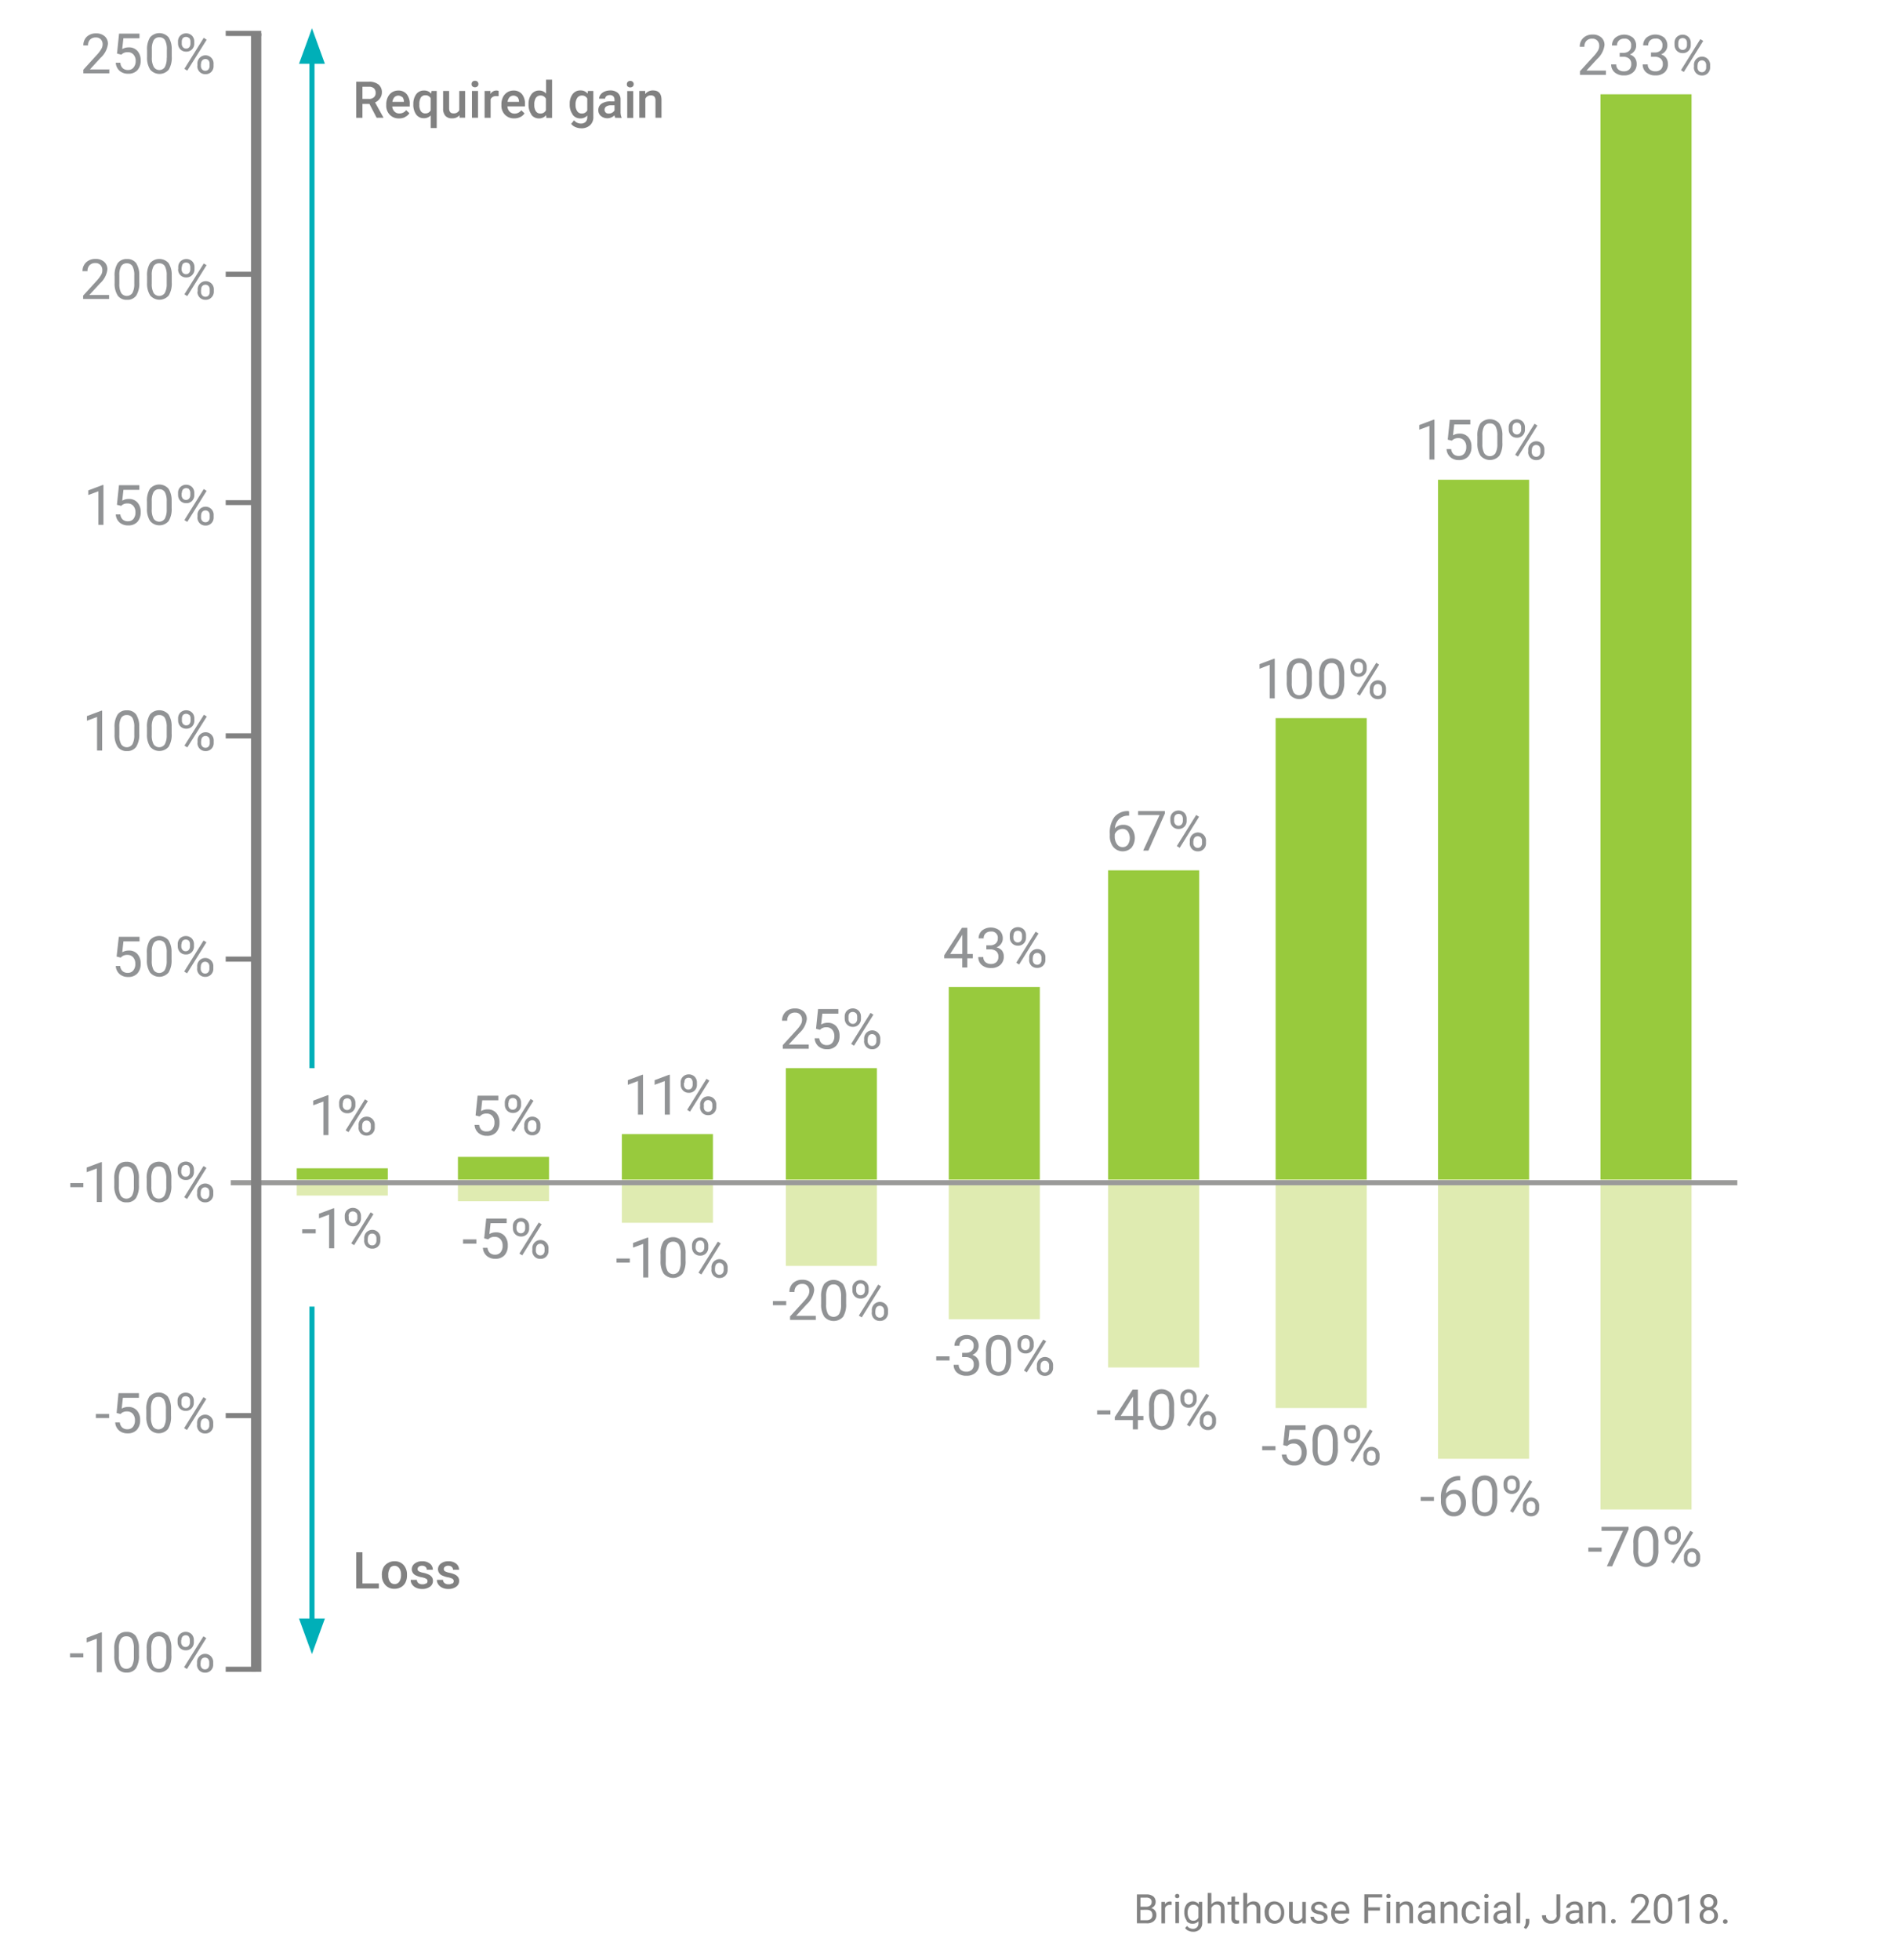 <svg xmlns="http://www.w3.org/2000/svg" viewBox="0 0 408.36 423.17"><defs><style>.cls-1{fill:#fff;}.cls-2{fill:#98ca3d;}.cls-3{fill:#dfebb1;}.cls-4{fill:#9a9a99;}.cls-5{fill:#818181;}.cls-6{fill:#00afb8;}.cls-7{fill:#919395;}.cls-8{fill:#828282;}</style></defs><title>hvjh</title><g id="Layer_2" data-name="Layer 2"><g id="Layer_1-2" data-name="Layer 1"><rect class="cls-1" width="408.36" height="423.17"/><rect class="cls-2" x="345.62" y="20.36" width="19.67" height="234.37"/><rect class="cls-2" x="310.54" y="103.59" width="19.67" height="151.14"/><rect class="cls-2" x="275.47" y="155.07" width="19.67" height="99.66"/><rect class="cls-2" x="239.3" y="187.93" width="19.67" height="66.8"/><rect class="cls-2" x="204.88" y="213.13" width="19.67" height="41.6"/><rect class="cls-2" x="169.7" y="230.65" width="19.67" height="24.08"/><rect class="cls-2" x="134.29" y="244.89" width="19.67" height="9.84"/><rect class="cls-2" x="98.89" y="249.81" width="19.67" height="4.92"/><rect class="cls-2" x="64.08" y="252.27" width="19.67" height="2.46"/><rect class="cls-3" x="345.62" y="254.73" width="19.67" height="71.22"/><rect class="cls-3" x="310.54" y="254.73" width="19.67" height="60.27"/><rect class="cls-3" x="275.47" y="254.73" width="19.67" height="49.31"/><rect class="cls-3" x="239.3" y="254.73" width="19.67" height="40.55"/><rect class="cls-3" x="204.88" y="254.73" width="19.67" height="30.13"/><rect class="cls-3" x="169.7" y="254.73" width="19.67" height="18.62"/><rect class="cls-3" x="134.29" y="254.73" width="19.67" height="9.31"/><rect class="cls-3" x="98.89" y="254.73" width="19.67" height="4.66"/><rect class="cls-3" x="64.08" y="254.87" width="19.67" height="3.29"/><rect class="cls-4" x="49.84" y="254.84" width="325.33" height="1.1"/><rect class="cls-5" x="54.2" y="7.19" width="2.23" height="353.81"/><rect class="cls-6" x="66.82" y="12.08" width="1.1" height="218.57"/><polygon class="cls-6" points="67.37 6.1 64.57 13.78 70.16 13.78 67.37 6.1"/><rect class="cls-6" x="66.82" y="282.14" width="1.1" height="69.05"/><polygon class="cls-6" points="67.37 357.17 64.57 349.49 70.16 349.49 67.37 357.17"/><path class="cls-7" d="M18,357H15.12v.89H18Zm4-4.52h-.17l-3.12,1.17v1l2.19-.81v7.25H22Z"/><path class="cls-7" d="M30,356a4.67,4.67,0,0,0-.67-2.73,2.35,2.35,0,0,0-2-.89,2.35,2.35,0,0,0-2,.92,4.85,4.85,0,0,0-.65,2.81v1.42a4.72,4.72,0,0,0,.68,2.72,2.32,2.32,0,0,0,2,.91,2.31,2.31,0,0,0,2-.93,5,5,0,0,0,.65-2.84V356Zm-1.09,1.71a4,4,0,0,1-.41,2,1.46,1.46,0,0,1-2.42,0,4,4,0,0,1-.4-2.05V355.9a3.83,3.83,0,0,1,.39-1.94,1.34,1.34,0,0,1,1.22-.63,1.35,1.35,0,0,1,1.23.63,4.05,4.05,0,0,1,.39,2v1.78ZM37,356a4.67,4.67,0,0,0-.67-2.73,2.66,2.66,0,0,0-4,0,4.85,4.85,0,0,0-.65,2.81v1.42a4.72,4.72,0,0,0,.68,2.72,2.63,2.63,0,0,0,4,0,5,5,0,0,0,.65-2.84V356Zm-1.09,1.71a4,4,0,0,1-.41,2,1.46,1.46,0,0,1-2.42,0,4,4,0,0,1-.4-2.05V355.9a3.83,3.83,0,0,1,.39-1.94,1.34,1.34,0,0,1,1.22-.63,1.35,1.35,0,0,1,1.23.63,4.05,4.05,0,0,1,.39,2v1.78Z"/><path class="cls-7" d="M38.36,354.55a1.77,1.77,0,0,0,.5,1.31,1.7,1.7,0,0,0,1.26.49,1.66,1.66,0,0,0,1.25-.49,1.72,1.72,0,0,0,.49-1.27v-.42a1.79,1.79,0,0,0-.49-1.3,1.84,1.84,0,0,0-2.53,0,1.72,1.72,0,0,0-.49,1.27v.41Zm.81-.39a1.21,1.21,0,0,1,.25-.78,1,1,0,0,1,1.33-.05l0,.05a1.18,1.18,0,0,1,.25.76v.41a1.18,1.18,0,0,1-.26.79.85.85,0,0,1-.67.29.87.87,0,0,1-.69-.3,1.1,1.1,0,0,1-.26-.76v-.41Zm3.36,5.22a1.77,1.77,0,0,0,.5,1.31,1.7,1.7,0,0,0,1.26.49,1.66,1.66,0,0,0,1.26-.5,1.72,1.72,0,0,0,.49-1.27V359a1.75,1.75,0,1,0-3.49,0v.42Zm.81-.4a1.13,1.13,0,0,1,.26-.79.94.94,0,0,1,1.33,0l0,0a1.1,1.1,0,0,1,.26.76v.44a1.12,1.12,0,0,1-.25.79.84.84,0,0,1-.68.29.87.87,0,0,1-.69-.3,1.1,1.1,0,0,1-.26-.76V359Zm1.21-5.26-.62-.39L39.75,360l.62.39Z"/><path class="cls-7" d="M18,255.46H15.18v.89H18Zm4-4.52h-.16l-3.12,1.17v1l2.19-.81v7.25H22v-8.61Z"/><path class="cls-7" d="M30,254.48a4.67,4.67,0,0,0-.67-2.73,2.35,2.35,0,0,0-2-.89,2.35,2.35,0,0,0-2,.92,4.85,4.85,0,0,0-.65,2.81V256a4.72,4.72,0,0,0,.68,2.72,2.32,2.32,0,0,0,2,.91,2.31,2.31,0,0,0,2-.93A5,5,0,0,0,30,255.9v-1.41Zm-1.09,1.71a4,4,0,0,1-.41,2,1.46,1.46,0,0,1-2.42,0,4,4,0,0,1-.4-2v-1.74a3.83,3.83,0,0,1,.39-1.94,1.34,1.34,0,0,1,1.22-.63,1.35,1.35,0,0,1,1.23.63,4.05,4.05,0,0,1,.39,2v1.78ZM37,254.48a4.67,4.67,0,0,0-.67-2.73,2.66,2.66,0,0,0-4,0,4.85,4.85,0,0,0-.65,2.81V256a4.72,4.72,0,0,0,.68,2.72,2.63,2.63,0,0,0,4,0A5,5,0,0,0,37,255.9v-1.41Zm-1.09,1.71a4,4,0,0,1-.41,2,1.46,1.46,0,0,1-2.42,0,4,4,0,0,1-.4-2v-1.74a3.83,3.83,0,0,1,.39-1.94,1.34,1.34,0,0,1,1.22-.63,1.35,1.35,0,0,1,1.23.63,4.05,4.05,0,0,1,.39,2v1.78Z"/><path class="cls-7" d="M38.38,253a1.77,1.77,0,0,0,.5,1.31,1.7,1.7,0,0,0,1.26.49,1.66,1.66,0,0,0,1.25-.49,1.72,1.72,0,0,0,.49-1.27v-.42a1.79,1.79,0,0,0-.49-1.3,1.84,1.84,0,0,0-2.53,0,1.72,1.72,0,0,0-.49,1.27V253Zm.81-.39a1.21,1.21,0,0,1,.25-.78,1,1,0,0,1,1.33-.05l0,.05a1.18,1.18,0,0,1,.25.76v.43a1.18,1.18,0,0,1-.26.79.85.85,0,0,1-.67.29.87.87,0,0,1-.69-.3,1.1,1.1,0,0,1-.26-.76v-.43Zm3.36,5.22a1.77,1.77,0,0,0,.5,1.31,1.7,1.7,0,0,0,1.26.49,1.66,1.66,0,0,0,1.26-.5,1.72,1.72,0,0,0,.49-1.27v-.42a1.75,1.75,0,1,0-3.49,0v.42Zm.81-.4a1.13,1.13,0,0,1,.26-.79.94.94,0,0,1,1.33,0l0,0a1.1,1.1,0,0,1,.26.76v.44a1.12,1.12,0,0,1-.25.79.84.84,0,0,1-.68.29.87.87,0,0,1-.69-.3,1.1,1.1,0,0,1-.26-.76v-.44Zm1.21-5.26-.62-.39-4.17,6.73.62.39,4.18-6.7Z"/><path class="cls-7" d="M23.57,305.32H20.7v.89h2.87Zm2.45,0,.29-.24a1.85,1.85,0,0,1,1.12-.31,1.58,1.58,0,0,1,1.24.52,2,2,0,0,1,.47,1.38,2.16,2.16,0,0,1-.43,1.43,1.46,1.46,0,0,1-1.19.52,1.62,1.62,0,0,1-1.12-.37,1.73,1.73,0,0,1-.52-1.11h-1a2.51,2.51,0,0,0,.82,1.74,2.72,2.72,0,0,0,1.85.63,2.59,2.59,0,0,0,2-.76,3,3,0,0,0,.71-2.09,3,3,0,0,0-.69-2.09,2.38,2.38,0,0,0-1.86-.77,2.75,2.75,0,0,0-1.43.37l.26-2.34H30v-1H25.59l-.41,4.28.87.22Zm10.9-1a4.67,4.67,0,0,0-.67-2.73,2.66,2.66,0,0,0-4,0,4.85,4.85,0,0,0-.65,2.81v1.45a4.72,4.72,0,0,0,.68,2.72,2.63,2.63,0,0,0,4,0,5,5,0,0,0,.65-2.84v-1.41ZM35.83,306a4,4,0,0,1-.41,2A1.46,1.46,0,0,1,33,308a4,4,0,0,1-.4-2.05V304.2a3.83,3.83,0,0,1,.39-1.94,1.34,1.34,0,0,1,1.22-.63,1.35,1.35,0,0,1,1.23.63,4.05,4.05,0,0,1,.39,2V306Zm2.52-3.15a1.77,1.77,0,0,0,.5,1.31,1.7,1.7,0,0,0,1.26.49,1.66,1.66,0,0,0,1.25-.49,1.72,1.72,0,0,0,.49-1.27v-.37a1.79,1.79,0,0,0-.49-1.3,1.84,1.84,0,0,0-2.53,0,1.72,1.72,0,0,0-.49,1.27v.36Zm.83-.33a1.21,1.21,0,0,1,.25-.78,1,1,0,0,1,1.33,0l.05,0a1.18,1.18,0,0,1,.25.76V303a1.18,1.18,0,0,1-.26.79.85.85,0,0,1-.67.29.87.87,0,0,1-.69-.3,1.1,1.1,0,0,1-.26-.76Zm3.36,5.22a1.77,1.77,0,0,0,.5,1.31,1.7,1.7,0,0,0,1.26.49,1.66,1.66,0,0,0,1.26-.5,1.72,1.72,0,0,0,.49-1.27v-.42a1.75,1.75,0,1,0-3.49,0v.42Zm.81-.4a1.13,1.13,0,0,1,.26-.79.94.94,0,0,1,1.33,0l0,0a1.1,1.1,0,0,1,.26.76v.44a1.12,1.12,0,0,1-.25.79.84.84,0,0,1-.68.29.87.87,0,0,1-.69-.3,1.1,1.1,0,0,1-.26-.76v-.44Zm1.21-5.26-.62-.39-4.18,6.7.62.39Z"/><path class="cls-7" d="M26.1,206.74l.29-.24a1.85,1.85,0,0,1,1.12-.31,1.58,1.58,0,0,1,1.24.52,2,2,0,0,1,.47,1.38,2.13,2.13,0,0,1-.44,1.46,1.46,1.46,0,0,1-1.19.52,1.62,1.62,0,0,1-1.12-.37,1.73,1.73,0,0,1-.52-1.11H25a2.51,2.51,0,0,0,.82,1.74,2.72,2.72,0,0,0,1.85.63,2.59,2.59,0,0,0,2-.76,3,3,0,0,0,.71-2.09,3,3,0,0,0-.69-2.09,2.38,2.38,0,0,0-1.86-.77,2.75,2.75,0,0,0-1.43.37l.26-2.34h3.47v-1H25.66l-.48,4.27.87.22Zm10.94-1a4.67,4.67,0,0,0-.67-2.73,2.66,2.66,0,0,0-4,0,4.85,4.85,0,0,0-.65,2.81v1.45A4.72,4.72,0,0,0,32.4,210a2.63,2.63,0,0,0,4,0,5,5,0,0,0,.65-2.84v-1.41ZM36,207.45a4,4,0,0,1-.41,2,1.46,1.46,0,0,1-2.42,0,4,4,0,0,1-.4-2v-1.81a3.83,3.83,0,0,1,.39-1.94,1.34,1.34,0,0,1,1.22-.63,1.35,1.35,0,0,1,1.23.63,4.05,4.05,0,0,1,.39,2v1.84Z"/><path class="cls-7" d="M38.39,204.3a1.77,1.77,0,0,0,.5,1.31,1.7,1.7,0,0,0,1.26.49,1.66,1.66,0,0,0,1.25-.49,1.72,1.72,0,0,0,.49-1.27v-.42a1.79,1.79,0,0,0-.49-1.3,1.84,1.84,0,0,0-2.53,0,1.72,1.72,0,0,0-.49,1.27v.41Zm.81-.39a1.21,1.21,0,0,1,.25-.78,1,1,0,0,1,1.33,0l0,0a1.18,1.18,0,0,1,.25.76v.43a1.18,1.18,0,0,1-.26.79.85.85,0,0,1-.67.29.87.87,0,0,1-.69-.3,1.1,1.1,0,0,1-.26-.76v-.43Zm3.36,5.22a1.77,1.77,0,0,0,.5,1.31,1.7,1.7,0,0,0,1.26.49,1.66,1.66,0,0,0,1.26-.5,1.72,1.72,0,0,0,.49-1.27v-.42a1.75,1.75,0,1,0-3.49,0v.42Zm.81-.4a1.13,1.13,0,0,1,.26-.79.94.94,0,0,1,1.33,0l0,0a1.1,1.1,0,0,1,.26.76v.44a1.12,1.12,0,0,1-.25.79.84.84,0,0,1-.68.29.87.87,0,0,1-.69-.3,1.1,1.1,0,0,1-.26-.76v-.44Zm1.21-5.26-.62-.39-4.18,6.7.62.39Z"/><path class="cls-7" d="M22.06,153.46h-.17l-3.12,1.17v1l2.19-.81v7.25h1.1Zm8,3.54a4.67,4.67,0,0,0-.67-2.73,2.35,2.35,0,0,0-2-.89,2.35,2.35,0,0,0-2,.92,4.85,4.85,0,0,0-.65,2.81v1.44a4.72,4.72,0,0,0,.68,2.72,2.32,2.32,0,0,0,2,.91,2.31,2.31,0,0,0,2-.93,5,5,0,0,0,.65-2.84V157ZM29,158.71a4,4,0,0,1-.41,2,1.46,1.46,0,0,1-2.42,0,4,4,0,0,1-.4-2v-1.74a3.83,3.83,0,0,1,.39-1.94,1.34,1.34,0,0,1,1.22-.63,1.35,1.35,0,0,1,1.23.63,4.05,4.05,0,0,1,.39,2v1.78Z"/><path class="cls-7" d="M37.06,157a4.67,4.67,0,0,0-.67-2.73,2.66,2.66,0,0,0-4,0,4.85,4.85,0,0,0-.65,2.81v1.44a4.72,4.72,0,0,0,.68,2.72,2.63,2.63,0,0,0,4,0,5,5,0,0,0,.65-2.84V157ZM36,158.71a4,4,0,0,1-.41,2,1.46,1.46,0,0,1-2.42,0,4,4,0,0,1-.4-2v-1.74a3.83,3.83,0,0,1,.39-1.94,1.34,1.34,0,0,1,1.22-.63,1.35,1.35,0,0,1,1.23.63,4.05,4.05,0,0,1,.39,2v1.78Zm2.47-3.16a1.77,1.77,0,0,0,.5,1.31,1.7,1.7,0,0,0,1.26.49,1.66,1.66,0,0,0,1.25-.49,1.72,1.72,0,0,0,.49-1.27v-.42a1.79,1.79,0,0,0-.49-1.3,1.84,1.84,0,0,0-2.53,0,1.72,1.72,0,0,0-.49,1.27v.41Zm.81-.39a1.21,1.21,0,0,1,.25-.78,1,1,0,0,1,1.33,0l.05,0a1.18,1.18,0,0,1,.25.76v.41a1.18,1.18,0,0,1-.26.79.85.85,0,0,1-.67.29.87.87,0,0,1-.69-.3,1.1,1.1,0,0,1-.26-.76v-.41Zm3.36,5.22a1.77,1.77,0,0,0,.5,1.31,1.7,1.7,0,0,0,1.26.49,1.66,1.66,0,0,0,1.26-.5,1.72,1.72,0,0,0,.49-1.27V160a1.75,1.75,0,1,0-3.49,0v.42Zm.81-.4a1.13,1.13,0,0,1,.26-.79.94.94,0,0,1,1.33,0l0,0a1.1,1.1,0,0,1,.26.76v.44a1.12,1.12,0,0,1-.25.79.84.84,0,0,1-.68.29.87.87,0,0,1-.69-.3,1.1,1.1,0,0,1-.26-.76V160Zm1.21-5.26-.62-.39L39.83,161l.62.39Z"/><path class="cls-7" d="M22.39,104.72h-.21l-3.12,1.17v1l2.19-.81v7.25h1.09v-8.61Zm3.74,4.54.29-.24a1.85,1.85,0,0,1,1.12-.31,1.58,1.58,0,0,1,1.24.52,2,2,0,0,1,.47,1.38,2.16,2.16,0,0,1-.43,1.43,1.46,1.46,0,0,1-1.19.52,1.62,1.62,0,0,1-1.12-.37,1.73,1.73,0,0,1-.52-1.11H25a2.51,2.51,0,0,0,.82,1.74,2.72,2.72,0,0,0,1.85.63,2.59,2.59,0,0,0,2-.76,3,3,0,0,0,.71-2.09,3,3,0,0,0-.69-2.09,2.38,2.38,0,0,0-1.86-.77,2.75,2.75,0,0,0-1.43.37l.26-2.34h3.43v-1H25.69L25.25,109l.87.22Z"/><path class="cls-7" d="M37.06,108.26a4.67,4.67,0,0,0-.67-2.73,2.66,2.66,0,0,0-4,0,4.85,4.85,0,0,0-.65,2.81v1.45a4.72,4.72,0,0,0,.68,2.72,2.63,2.63,0,0,0,4,0,5,5,0,0,0,.65-2.84v-1.41ZM36,110a4,4,0,0,1-.41,2,1.46,1.46,0,0,1-2.42,0,4,4,0,0,1-.4-2.05v-1.74a3.83,3.83,0,0,1,.39-1.94,1.34,1.34,0,0,1,1.22-.63,1.35,1.35,0,0,1,1.23.63,4.05,4.05,0,0,1,.39,2V110Zm2.46-3.15a1.77,1.77,0,0,0,.5,1.31,1.7,1.7,0,0,0,1.26.49,1.66,1.66,0,0,0,1.25-.49,1.72,1.72,0,0,0,.49-1.27v-.42a1.79,1.79,0,0,0-.49-1.3,1.84,1.84,0,0,0-2.53,0,1.72,1.72,0,0,0-.49,1.27v.41Zm.81-.39a1.21,1.21,0,0,1,.25-.78,1,1,0,0,1,1.33-.05l0,.05a1.18,1.18,0,0,1,.25.76v.43a1.18,1.18,0,0,1-.26.79.85.85,0,0,1-.67.29.87.87,0,0,1-.69-.3,1.1,1.1,0,0,1-.26-.76v-.43Zm3.36,5.22a1.77,1.77,0,0,0,.5,1.31,1.7,1.7,0,0,0,1.26.49,1.66,1.66,0,0,0,1.26-.5,1.72,1.72,0,0,0,.49-1.27v-.42a1.75,1.75,0,1,0-3.49,0v.42Zm.81-.4a1.13,1.13,0,0,1,.26-.79.94.94,0,0,1,1.33,0l0,0a1.1,1.1,0,0,1,.26.76v.44a1.12,1.12,0,0,1-.25.79.84.84,0,0,1-.68.29.87.87,0,0,1-.69-.3,1.1,1.1,0,0,1-.26-.76v-.44ZM44.62,106,44,105.6l-4.18,6.7.62.39Z"/><path class="cls-7" d="M23.59,63.7h-4.3l2.29-2.49a4.87,4.87,0,0,0,1.61-3,2.12,2.12,0,0,0-.69-1.67,2.71,2.71,0,0,0-1.89-.63,2.83,2.83,0,0,0-2,.73,2.55,2.55,0,0,0-.79,1.91H18.9a1.75,1.75,0,0,1,.45-1.29,1.68,1.68,0,0,1,1.26-.46,1.42,1.42,0,0,1,1.08.43,1.56,1.56,0,0,1,.41,1.1,1.93,1.93,0,0,1-.25,1,7.25,7.25,0,0,1-.9,1.22l-3,3.29v.71h5.61v-.89Zm6.48-4.15a4.67,4.67,0,0,0-.67-2.73,2.35,2.35,0,0,0-2-.89,2.35,2.35,0,0,0-2,.92,4.85,4.85,0,0,0-.65,2.81v1.45a4.72,4.72,0,0,0,.68,2.72,2.32,2.32,0,0,0,2,.91,2.31,2.31,0,0,0,2-.93A5,5,0,0,0,30.08,61V59.55ZM29,61.26a4,4,0,0,1-.41,2,1.46,1.46,0,0,1-2.42,0,4,4,0,0,1-.4-2V59.43a3.83,3.83,0,0,1,.39-1.94,1.34,1.34,0,0,1,1.22-.63,1.35,1.35,0,0,1,1.23.63,4.05,4.05,0,0,1,.39,2v1.78Z"/><path class="cls-7" d="M37.08,59.55a4.67,4.67,0,0,0-.67-2.73,2.66,2.66,0,0,0-4,0,4.85,4.85,0,0,0-.65,2.81v1.45a4.72,4.72,0,0,0,.68,2.72,2.63,2.63,0,0,0,4,0A5,5,0,0,0,37.09,61V59.55ZM36,61.26a4,4,0,0,1-.41,2,1.46,1.46,0,0,1-2.42,0,4,4,0,0,1-.4-2V59.43a3.83,3.83,0,0,1,.39-1.94,1.34,1.34,0,0,1,1.22-.63,1.35,1.35,0,0,1,1.23.63,4.05,4.05,0,0,1,.39,2v1.78Zm2.46-3.15a1.77,1.77,0,0,0,.5,1.31,1.7,1.7,0,0,0,1.26.49,1.66,1.66,0,0,0,1.25-.49A1.72,1.72,0,0,0,42,58.15v-.42a1.79,1.79,0,0,0-.49-1.3,1.84,1.84,0,0,0-2.53,0,1.72,1.72,0,0,0-.49,1.27v.41Zm.81-.39a1.21,1.21,0,0,1,.25-.78,1,1,0,0,1,1.33,0l0,0a1.18,1.18,0,0,1,.25.76v.43a1.18,1.18,0,0,1-.26.79.85.85,0,0,1-.67.29.87.87,0,0,1-.69-.3,1.1,1.1,0,0,1-.26-.76v-.43Zm3.36,5.22a1.77,1.77,0,0,0,.5,1.31,1.7,1.7,0,0,0,1.26.49,1.66,1.66,0,0,0,1.26-.5A1.73,1.73,0,0,0,46.18,63v-.4a1.75,1.75,0,1,0-3.49,0v.42Zm.81-.4a1.13,1.13,0,0,1,.26-.79.94.94,0,0,1,1.33,0l0,0a1.1,1.1,0,0,1,.26.76V63a1.12,1.12,0,0,1-.25.79.84.84,0,0,1-.68.29.87.87,0,0,1-.69-.3,1.1,1.1,0,0,1-.26-.76v-.42Zm1.21-5.26L44,56.89l-4.18,6.66.62.39,4.18-6.7Z"/><path class="cls-7" d="M23.71,15h-4.3l2.29-2.49a4.87,4.87,0,0,0,1.61-3,2.12,2.12,0,0,0-.69-1.67,2.71,2.71,0,0,0-1.89-.63,2.83,2.83,0,0,0-2,.73A2.54,2.54,0,0,0,18,9.81H19a1.78,1.78,0,0,1,.45-1.26,1.68,1.68,0,0,1,1.26-.46,1.42,1.42,0,0,1,1.08.43,1.5,1.5,0,0,1,.37,1,1.93,1.93,0,0,1-.25,1A6.72,6.72,0,0,1,21,11.76l-3,3.29v.78h5.61v-.89Zm2.47-3.18.29-.24a1.85,1.85,0,0,1,1.12-.31,1.58,1.58,0,0,1,1.24.52,2,2,0,0,1,.47,1.38,2.14,2.14,0,0,1-.47,1.42,1.46,1.46,0,0,1-1.19.52,1.62,1.62,0,0,1-1.12-.37A1.68,1.68,0,0,1,26,13.55H25a2.51,2.51,0,0,0,.82,1.74,2.72,2.72,0,0,0,1.85.63,2.59,2.59,0,0,0,2-.76,3,3,0,0,0,.71-2.09A3,3,0,0,0,29.68,11a2.38,2.38,0,0,0-1.86-.77,2.75,2.75,0,0,0-1.43.37l.26-2.34h3.47v-1H25.71l-.44,4.31.87.22Z"/><path class="cls-7" d="M37.08,10.79a4.67,4.67,0,0,0-.67-2.73,2.66,2.66,0,0,0-4,0,4.85,4.85,0,0,0-.65,2.81v1.45a4.72,4.72,0,0,0,.68,2.72,2.63,2.63,0,0,0,4,0,5,5,0,0,0,.65-2.84V10.79ZM36,12.5a4,4,0,0,1-.41,2,1.42,1.42,0,0,1-2.4-.08,4,4,0,0,1-.4-2.05V10.63a3.83,3.83,0,0,1,.4-1.94,1.34,1.34,0,0,1,1.22-.63,1.35,1.35,0,0,1,1.23.63,4.05,4.05,0,0,1,.39,2v1.78Zm2.45-3.15a1.77,1.77,0,0,0,.5,1.31,1.7,1.7,0,0,0,1.26.49,1.66,1.66,0,0,0,1.25-.49,1.72,1.72,0,0,0,.49-1.27V9a1.79,1.79,0,0,0-.49-1.3,1.84,1.84,0,0,0-2.53,0,1.72,1.72,0,0,0-.49,1.27v.41ZM39.25,9a1.21,1.21,0,0,1,.25-.78,1,1,0,0,1,1.33,0l.05,0a1.18,1.18,0,0,1,.25.76v.43a1.18,1.18,0,0,1-.26.79.85.85,0,0,1-.67.29.87.87,0,0,1-.69-.3,1.1,1.1,0,0,1-.26-.76V9Zm3.36,5.22a1.77,1.77,0,0,0,.5,1.31,1.7,1.7,0,0,0,1.26.49,1.66,1.66,0,0,0,1.26-.5,1.72,1.72,0,0,0,.49-1.27v-.42a1.75,1.75,0,1,0-3.49,0v.42Zm.81-.4a1.13,1.13,0,0,1,.26-.79A.94.94,0,0,1,45,13l0,0a1.1,1.1,0,0,1,.26.76v.44a1.12,1.12,0,0,1-.25.79.84.84,0,0,1-.68.29.87.87,0,0,1-.69-.3,1.1,1.1,0,0,1-.26-.76v-.44Zm1.21-5.23L44,8.16l-4.18,6.7.62.39Z"/><path class="cls-7" d="M346.89,15.25h-4.3l2.29-2.49a4.87,4.87,0,0,0,1.61-3,2.12,2.12,0,0,0-.69-1.67,2.71,2.71,0,0,0-1.89-.63,2.83,2.83,0,0,0-2,.73,2.54,2.54,0,0,0-.76,1.91h1a1.75,1.75,0,0,1,.45-1.29,1.68,1.68,0,0,1,1.26-.46,1.42,1.42,0,0,1,1.08.43,1.56,1.56,0,0,1,.41,1.1,1.93,1.93,0,0,1-.25,1,6.72,6.72,0,0,1-.91,1.21l-3,3.29v.78h5.61v-.91Zm2.78-3h.82a2,2,0,0,1,1.32.41,1.44,1.44,0,0,1,.46,1.15,1.56,1.56,0,0,1-.42,1.18,1.63,1.63,0,0,1-1.21.41,1.7,1.7,0,0,1-1.18-.41,1.38,1.38,0,0,1-.44-1.08h-1.09a2.18,2.18,0,0,0,.76,1.72,2.91,2.91,0,0,0,2,.65,2.81,2.81,0,0,0,2-.68,2.35,2.35,0,0,0,.75-1.83,2.11,2.11,0,0,0-.39-1.26,2.16,2.16,0,0,0-1.09-.74,2.19,2.19,0,0,0,1-.78,1.89,1.89,0,0,0,.36-1.08,2.33,2.33,0,0,0-.69-1.78,3.07,3.07,0,0,0-3.79,0,2.23,2.23,0,0,0-.74,1.69h1.09a1.39,1.39,0,0,1,.42-1.07,1.56,1.56,0,0,1,1.13-.4,1.33,1.33,0,0,1,1.5,1.13,1.21,1.21,0,0,1,0,.38A1.34,1.34,0,0,1,351.8,11a1.78,1.78,0,0,1-1.21.41h-.82v.89Zm6.81,0h.82a2,2,0,0,1,1.32.41,1.44,1.44,0,0,1,.46,1.15,1.56,1.56,0,0,1-.42,1.18,1.63,1.63,0,0,1-1.21.41,1.7,1.7,0,0,1-1.18-.41,1.38,1.38,0,0,1-.44-1.08h-1.09a2.18,2.18,0,0,0,.76,1.72,2.91,2.91,0,0,0,2,.65,2.81,2.81,0,0,0,2-.68,2.32,2.32,0,0,0,.68-1.85,2.11,2.11,0,0,0-.39-1.26,2.16,2.16,0,0,0-1.09-.74,2.19,2.19,0,0,0,1-.78,1.89,1.89,0,0,0,.36-1.08,2.33,2.33,0,0,0-.69-1.78,3.07,3.07,0,0,0-3.79,0,2.23,2.23,0,0,0-.74,1.69h1.09a1.39,1.39,0,0,1,.42-1.07,1.56,1.56,0,0,1,1.13-.4A1.33,1.33,0,0,1,359,9.49a1.21,1.21,0,0,1,0,.38,1.34,1.34,0,0,1-.44,1.06,1.78,1.78,0,0,1-1.21.41h-.82v.89Zm5.14-2.58a1.77,1.77,0,0,0,.5,1.31,1.7,1.7,0,0,0,1.26.49,1.66,1.66,0,0,0,1.25-.49,1.72,1.72,0,0,0,.49-1.27V9.29a1.79,1.79,0,0,0-.49-1.3,1.84,1.84,0,0,0-2.53,0,1.72,1.72,0,0,0-.49,1.27v.41Zm.81-.39a1.21,1.21,0,0,1,.25-.78A1,1,0,0,1,364,8.45l.05.05a1.18,1.18,0,0,1,.25.76v.43a1.18,1.18,0,0,1-.26.79.85.85,0,0,1-.67.29.87.87,0,0,1-.69-.3,1.1,1.1,0,0,1-.26-.76V9.28Zm3.36,5.22a1.77,1.77,0,0,0,.5,1.31,1.7,1.7,0,0,0,1.26.49,1.66,1.66,0,0,0,1.26-.5,1.72,1.72,0,0,0,.49-1.27v-.42a1.75,1.75,0,1,0-3.49,0v.42Zm.81-.4a1.13,1.13,0,0,1,.26-.79.94.94,0,0,1,1.33,0l0,0a1.1,1.1,0,0,1,.26.76v.44a1.12,1.12,0,0,1-.25.79.84.84,0,0,1-.68.29.87.87,0,0,1-.69-.3,1.1,1.1,0,0,1-.26-.76v-.44Zm1.21-5.26-.62-.39L363,15.15l.62.39Z"/><path class="cls-7" d="M345.86,334.17H343v.89h2.87v-.89Zm5.78-4.48h-5.79v.86h4.64L347,338.22h1.14l3.55-8v-.53Z"/><path class="cls-7" d="M358.12,333.19a4.67,4.67,0,0,0-.67-2.73,2.76,2.76,0,0,0-3.9-.18l-.18.18a4.85,4.85,0,0,0-.65,2.81v1.45a4.72,4.72,0,0,0,.68,2.72,2.7,2.7,0,0,0,3.82.25l.25-.25a5,5,0,0,0,.65-2.84ZM357,334.9a4,4,0,0,1-.41,2,1.46,1.46,0,0,1-2.42,0,4,4,0,0,1-.4-2.05v-1.74a3.83,3.83,0,0,1,.39-1.94,1.34,1.34,0,0,1,1.22-.63,1.35,1.35,0,0,1,1.23.63,4.05,4.05,0,0,1,.39,2v1.78Zm2.46-3.15a1.77,1.77,0,0,0,.5,1.31,1.7,1.7,0,0,0,1.26.49,1.66,1.66,0,0,0,1.25-.49,1.72,1.72,0,0,0,.49-1.27v-.42a1.79,1.79,0,0,0-.49-1.3,1.84,1.84,0,0,0-2.53,0,1.72,1.72,0,0,0-.49,1.27v.41Zm.81-.39a1.21,1.21,0,0,1,.25-.78,1,1,0,0,1,1.33-.05l.05.05a1.18,1.18,0,0,1,.25.76v.43a1.18,1.18,0,0,1-.26.79.85.85,0,0,1-.67.29.87.87,0,0,1-.69-.3,1.1,1.1,0,0,1-.26-.76v-.43Zm3.36,5.22a1.77,1.77,0,0,0,.5,1.31,1.7,1.7,0,0,0,1.26.49,1.66,1.66,0,0,0,1.26-.5,1.72,1.72,0,0,0,.49-1.27v-.42a1.75,1.75,0,1,0-3.49,0v.4Zm.81-.4a1.13,1.13,0,0,1,.26-.79.94.94,0,0,1,1.33,0l0,0a1.1,1.1,0,0,1,.26.76v.4a1.12,1.12,0,0,1-.25.79.84.84,0,0,1-.68.29.87.87,0,0,1-.69-.3,1.1,1.1,0,0,1-.26-.76v-.39Zm1.21-5.26-.62-.39-4.18,6.7.62.39Z"/><path class="cls-7" d="M309.78,90.61h-.17l-3.12,1.17v1l2.19-.81v7.25h1.09V90.61Zm3.74,4.54.29-.24a1.85,1.85,0,0,1,1.12-.31,1.58,1.58,0,0,1,1.24.52,2,2,0,0,1,.47,1.38,2.16,2.16,0,0,1-.43,1.43,1.46,1.46,0,0,1-1.19.52,1.62,1.62,0,0,1-1.12-.37,1.73,1.73,0,0,1-.52-1.11h-1a2.51,2.51,0,0,0,.82,1.74,2.72,2.72,0,0,0,1.85.63,2.59,2.59,0,0,0,2-.76,3,3,0,0,0,.71-2.09,3,3,0,0,0-.69-2.09,2.38,2.38,0,0,0-1.86-.77,2.75,2.75,0,0,0-1.43.37l.26-2.34h3.47v-1h-4.43l-.44,4.27.87.22Z"/><path class="cls-7" d="M324.44,94.15a4.67,4.67,0,0,0-.67-2.73,2.76,2.76,0,0,0-3.9-.18l-.18.18a4.85,4.85,0,0,0-.65,2.81v1.45a4.72,4.72,0,0,0,.68,2.72,2.7,2.7,0,0,0,3.82.25l.25-.25a5,5,0,0,0,.65-2.84Zm-1.09,1.71a4,4,0,0,1-.41,2,1.46,1.46,0,0,1-2.42,0,4,4,0,0,1-.4-2V94a3.83,3.83,0,0,1,.39-1.94,1.34,1.34,0,0,1,1.22-.63,1.35,1.35,0,0,1,1.23.63,4.05,4.05,0,0,1,.39,2v1.78Zm2.46-3.15a1.77,1.77,0,0,0,.5,1.31,1.7,1.7,0,0,0,1.26.49,1.66,1.66,0,0,0,1.25-.49,1.72,1.72,0,0,0,.49-1.27v-.42a1.79,1.79,0,0,0-.49-1.3,1.84,1.84,0,0,0-2.53,0,1.72,1.72,0,0,0-.49,1.27v.41Zm.81-.39a1.21,1.21,0,0,1,.25-.78,1,1,0,0,1,1.33-.05l.05.05a1.18,1.18,0,0,1,.25.76v.43a1.18,1.18,0,0,1-.26.79.85.85,0,0,1-.67.29.87.87,0,0,1-.69-.3,1.1,1.1,0,0,1-.26-.76v-.43ZM330,97.55a1.77,1.77,0,0,0,.5,1.31,1.7,1.7,0,0,0,1.26.49,1.66,1.66,0,0,0,1.26-.5,1.72,1.72,0,0,0,.49-1.27v-.42a1.75,1.75,0,1,0-3.49,0v.43Zm.81-.4a1.13,1.13,0,0,1,.26-.79.94.94,0,0,1,1.33,0l0,0a1.1,1.1,0,0,1,.26.76v.43a1.12,1.12,0,0,1-.25.79.84.84,0,0,1-.68.29.87.87,0,0,1-.69-.3,1.1,1.1,0,0,1-.26-.76v-.42ZM332,91.89l-.62-.39-4.18,6.7.62.39Z"/><path class="cls-7" d="M309.66,323.22h-2.87v.89h2.87Zm5.51-4.49a3.71,3.71,0,0,0-3,1.28,5.64,5.64,0,0,0-1,3.62v.42a3.71,3.71,0,0,0,.76,2.43,2.41,2.41,0,0,0,2,.94,2.47,2.47,0,0,0,1.93-.79,3.45,3.45,0,0,0,.05-4.15,2.23,2.23,0,0,0-1.79-.79,2.33,2.33,0,0,0-1.85.78,3.15,3.15,0,0,1,.87-2.05,2.85,2.85,0,0,1,2-.75h.2v-.92Zm-.1,4.4a2.61,2.61,0,0,1,0,2.84,1.39,1.39,0,0,1-1.16.54,1.43,1.43,0,0,1-1.19-.65,2.8,2.8,0,0,1-.48-1.71v-.4a1.83,1.83,0,0,1,1.68-1.18,1.39,1.39,0,0,1,1.13.54Z"/><path class="cls-7" d="M323.33,322.23a4.67,4.67,0,0,0-.67-2.73,2.76,2.76,0,0,0-3.9-.18l-.18.18a4.85,4.85,0,0,0-.65,2.81v1.45a4.72,4.72,0,0,0,.68,2.72,2.7,2.7,0,0,0,3.82.25l.25-.25a5,5,0,0,0,.65-2.84Zm-1.09,1.71a4,4,0,0,1-.41,2,1.46,1.46,0,0,1-2.42,0,4,4,0,0,1-.4-2v-1.74a3.83,3.83,0,0,1,.39-1.94,1.34,1.34,0,0,1,1.22-.63,1.35,1.35,0,0,1,1.23.63,4.05,4.05,0,0,1,.39,2V324Zm2.46-3.15a1.77,1.77,0,0,0,.5,1.31,1.7,1.7,0,0,0,1.26.49,1.66,1.66,0,0,0,1.25-.49,1.72,1.72,0,0,0,.49-1.27v-.42a1.79,1.79,0,0,0-.49-1.3,1.84,1.84,0,0,0-2.53,0,1.72,1.72,0,0,0-.49,1.27v.41Zm.81-.39a1.21,1.21,0,0,1,.25-.78,1,1,0,0,1,1.33-.05l.05.05a1.18,1.18,0,0,1,.25.76v.43a1.18,1.18,0,0,1-.26.79.85.85,0,0,1-.67.29.87.87,0,0,1-.69-.3,1.1,1.1,0,0,1-.26-.76v-.43Zm3.36,5.22a1.77,1.77,0,0,0,.5,1.31,1.7,1.7,0,0,0,1.26.49,1.66,1.66,0,0,0,1.26-.5,1.72,1.72,0,0,0,.49-1.27v-.42a1.75,1.75,0,1,0-3.49,0v.42Zm.81-.4a1.13,1.13,0,0,1,.26-.79.94.94,0,0,1,1.33,0l0,0a1.1,1.1,0,0,1,.26.76v.44a1.12,1.12,0,0,1-.25.79.84.84,0,0,1-.68.29.87.87,0,0,1-.69-.3,1.1,1.1,0,0,1-.26-.76v-.44Zm1.21-5.26-.62-.39-4.18,6.7.62.39Z"/><path class="cls-7" d="M275.28,142.24h-.17L272,143.41v1l2.19-.86v7.25h1.09v-8.56Zm8,3.54a4.67,4.67,0,0,0-.67-2.73,2.76,2.76,0,0,0-3.9-.18l-.18.18a4.85,4.85,0,0,0-.65,2.81v1.45a4.72,4.72,0,0,0,.68,2.72,2.7,2.7,0,0,0,3.82.25,3,3,0,0,0,.25-.25,5,5,0,0,0,.65-2.84Zm-1.1,1.71a4,4,0,0,1-.41,2,1.46,1.46,0,0,1-2.42,0,4,4,0,0,1-.4-2v-1.74a3.83,3.83,0,0,1,.39-1.94,1.34,1.34,0,0,1,1.22-.63,1.35,1.35,0,0,1,1.23.63,4.05,4.05,0,0,1,.39,2v1.78Z"/><path class="cls-7" d="M290.28,145.79a4.67,4.67,0,0,0-.67-2.73,2.76,2.76,0,0,0-3.9-.18l-.18.18a4.85,4.85,0,0,0-.65,2.81v1.45a4.72,4.72,0,0,0,.68,2.72,2.7,2.7,0,0,0,3.82.25,3,3,0,0,0,.25-.25,5,5,0,0,0,.65-2.84Zm-1.1,1.7a4,4,0,0,1-.41,2,1.46,1.46,0,0,1-2.42,0,4,4,0,0,1-.4-2v-1.74a3.83,3.83,0,0,1,.39-1.94,1.34,1.34,0,0,1,1.22-.63,1.35,1.35,0,0,1,1.23.63,4.05,4.05,0,0,1,.39,2v1.78Zm2.45-3.15a1.77,1.77,0,0,0,.5,1.31,1.7,1.7,0,0,0,1.26.49,1.66,1.66,0,0,0,1.25-.49,1.72,1.72,0,0,0,.49-1.27V144a1.79,1.79,0,0,0-.49-1.3,1.84,1.84,0,0,0-2.53,0,1.72,1.72,0,0,0-.49,1.27v.41Zm.81-.39a1.21,1.21,0,0,1,.25-.78,1,1,0,0,1,1.33,0l.05,0a1.18,1.18,0,0,1,.25.76v.43a1.18,1.18,0,0,1-.26.79.85.85,0,0,1-.67.29.87.87,0,0,1-.69-.3,1.1,1.1,0,0,1-.26-.76V144Zm3.36,5.22a1.77,1.77,0,0,0,.5,1.31,1.7,1.7,0,0,0,1.26.49,1.66,1.66,0,0,0,1.26-.5,1.72,1.72,0,0,0,.49-1.27v-.42a1.75,1.75,0,1,0-3.49,0v.42Zm.81-.4a1.13,1.13,0,0,1,.26-.79.94.94,0,0,1,1.33,0l0,0a1.1,1.1,0,0,1,.26.76v.44a1.12,1.12,0,0,1-.25.79.84.84,0,0,1-.68.29.87.87,0,0,1-.69-.3,1.1,1.1,0,0,1-.26-.76v-.44Zm1.21-5.26-.62-.39-4.18,6.7.62.39Z"/><path class="cls-7" d="M275.44,312.26h-2.87v.89h2.87Zm2.51,0,.29-.24a1.85,1.85,0,0,1,1.12-.31,1.58,1.58,0,0,1,1.24.52,2,2,0,0,1,.47,1.38,2.16,2.16,0,0,1-.43,1.43,1.46,1.46,0,0,1-1.19.52,1.62,1.62,0,0,1-1.12-.37,1.73,1.73,0,0,1-.52-1.11h-1a2.51,2.51,0,0,0,.82,1.74,2.72,2.72,0,0,0,1.85.63,2.59,2.59,0,0,0,2-.76,3,3,0,0,0,.71-2.09,3,3,0,0,0-.69-2.09,2.38,2.38,0,0,0-1.86-.77,2.75,2.75,0,0,0-1.43.37l.26-2.34h3.47v-1h-4.39l-.44,4.27.87.22Z"/><path class="cls-7" d="M288.87,311.28a4.76,4.76,0,0,0-.69-2.73,2.76,2.76,0,0,0-3.9-.18l-.18.18a4.85,4.85,0,0,0-.65,2.81v1.45a4.73,4.73,0,0,0,.73,2.74,2.7,2.7,0,0,0,3.82.25l.25-.25a5,5,0,0,0,.65-2.84V311.3ZM287.78,313a4,4,0,0,1-.41,2,1.46,1.46,0,0,1-2.42,0,4,4,0,0,1-.4-2.05v-1.74a3.83,3.83,0,0,1,.39-1.94,1.33,1.33,0,0,1,1.24-.67,1.35,1.35,0,0,1,1.23.63,4.05,4.05,0,0,1,.39,2V313Zm2.45-3.15a1.77,1.77,0,0,0,.5,1.31,1.7,1.7,0,0,0,1.26.49,1.66,1.66,0,0,0,1.25-.49,1.72,1.72,0,0,0,.49-1.27v-.42a1.79,1.79,0,0,0-.49-1.3,1.84,1.84,0,0,0-2.53,0,1.72,1.72,0,0,0-.49,1.27v.41Zm.81-.39a1.21,1.21,0,0,1,.25-.78,1,1,0,0,1,1.33-.05l.05.05a1.18,1.18,0,0,1,.25.76v.43a1.18,1.18,0,0,1-.26.79.85.85,0,0,1-.67.29.87.87,0,0,1-.69-.3,1.1,1.1,0,0,1-.26-.76v-.43Zm3.36,5.22a1.77,1.77,0,0,0,.5,1.31,1.7,1.7,0,0,0,1.26.49,1.66,1.66,0,0,0,1.26-.5,1.72,1.72,0,0,0,.49-1.27v-.42a1.75,1.75,0,1,0-3.49,0v.42Zm.81-.4a1.13,1.13,0,0,1,.26-.79.94.94,0,0,1,1.33,0l0,0a1.1,1.1,0,0,1,.26.76v.44a1.12,1.12,0,0,1-.25.79.84.84,0,0,1-.68.29.87.87,0,0,1-.69-.3,1.1,1.1,0,0,1-.26-.76v-.44Zm1.21-5.26-.62-.39-4.18,6.7.62.39Z"/><path class="cls-7" d="M243.66,175.14a3.71,3.71,0,0,0-3,1.28,5.64,5.64,0,0,0-1,3.62v.42a3.71,3.71,0,0,0,.76,2.43,2.67,2.67,0,0,0,3.93.15,3.45,3.45,0,0,0,.05-4.15,2.23,2.23,0,0,0-1.79-.79,2.33,2.33,0,0,0-1.85.78,3.15,3.15,0,0,1,.87-2,2.85,2.85,0,0,1,2-.75h.2v-.92Zm-.1,4.4a2.61,2.61,0,0,1,0,2.84,1.39,1.39,0,0,1-1.16.54,1.43,1.43,0,0,1-1.19-.65,2.8,2.8,0,0,1-.48-1.71v-.4a1.83,1.83,0,0,1,1.68-1.18,1.39,1.39,0,0,1,1.13.54Zm8-4.4h-5.79V176h4.64l-3.54,7.67H248l3.55-8v-.56Z"/><path class="cls-7" d="M252.75,177.2a1.77,1.77,0,0,0,.5,1.31,1.7,1.7,0,0,0,1.26.49,1.66,1.66,0,0,0,1.25-.49,1.72,1.72,0,0,0,.49-1.27v-.42a1.79,1.79,0,0,0-.49-1.3,1.84,1.84,0,0,0-2.53,0,1.72,1.72,0,0,0-.49,1.27v.41Zm.81-.39a1.21,1.21,0,0,1,.25-.78,1,1,0,0,1,1.33-.05l.05.05a1.18,1.18,0,0,1,.25.76v.43a1.18,1.18,0,0,1-.26.79.85.85,0,0,1-.67.29.87.87,0,0,1-.69-.3,1.1,1.1,0,0,1-.26-.76v-.43Zm3.36,5.22a1.77,1.77,0,0,0,.5,1.31,1.7,1.7,0,0,0,1.26.49,1.66,1.66,0,0,0,1.26-.5,1.72,1.72,0,0,0,.49-1.27v-.42a1.75,1.75,0,1,0-3.49,0V182Zm.81-.4a1.13,1.13,0,0,1,.26-.79.94.94,0,0,1,1.33,0l0,0a1.1,1.1,0,0,1,.26.76V182a1.12,1.12,0,0,1-.25.79.84.84,0,0,1-.68.29.87.87,0,0,1-.69-.3,1.1,1.1,0,0,1-.26-.76v-.44Zm1.21-5.26-.62-.39-4.18,6.7.62.39,4.18-6.7Z"/><path class="cls-7" d="M239.79,304.55h-2.87v.89h2.87Zm6-4.48h-1.21L240.74,306v.64h3.9v2h1.09v-2h1.19v-.89h-1.19v-5.69Zm-1.22,1.72.13-.24v4.2H242l2.54-4Z"/><path class="cls-7" d="M253.55,303.61a4.67,4.67,0,0,0-.67-2.73,2.76,2.76,0,0,0-3.9-.18l-.18.18a4.85,4.85,0,0,0-.65,2.81v1.45a4.72,4.72,0,0,0,.68,2.72,2.7,2.7,0,0,0,3.82.25l.25-.25a5,5,0,0,0,.65-2.84Zm-1.09,1.71a4,4,0,0,1-.41,2,1.46,1.46,0,0,1-2.42,0,4,4,0,0,1-.4-2v-1.78a3.83,3.83,0,0,1,.39-1.94,1.34,1.34,0,0,1,1.22-.63,1.35,1.35,0,0,1,1.23.63,4.05,4.05,0,0,1,.39,2v1.81Zm2.46-3.15a1.77,1.77,0,0,0,.5,1.31,1.7,1.7,0,0,0,1.26.49,1.66,1.66,0,0,0,1.25-.49,1.72,1.72,0,0,0,.49-1.27v-.42a1.79,1.79,0,0,0-.49-1.3,1.84,1.84,0,0,0-2.53,0,1.72,1.72,0,0,0-.49,1.27v.41Zm.81-.39A1.21,1.21,0,0,1,256,301a1,1,0,0,1,1.33-.05l.05.05a1.18,1.18,0,0,1,.25.76v.43a1.18,1.18,0,0,1-.26.79.85.85,0,0,1-.67.29.87.87,0,0,1-.69-.3,1.1,1.1,0,0,1-.26-.76v-.43Zm3.36,5.22a1.77,1.77,0,0,0,.5,1.31,1.7,1.7,0,0,0,1.26.49,1.66,1.66,0,0,0,1.26-.5,1.72,1.72,0,0,0,.49-1.27v-.42a1.75,1.75,0,1,0-3.49,0V307Zm.81-.4a1.13,1.13,0,0,1,.26-.79.94.94,0,0,1,1.33,0l0,0a1.1,1.1,0,0,1,.26.76V307a1.12,1.12,0,0,1-.25.79.84.84,0,0,1-.68.29.87.87,0,0,1-.69-.3,1.1,1.1,0,0,1-.26-.76v-.43Zm1.21-5.26-.62-.39-4.18,6.7.62.39Z"/><path class="cls-7" d="M208.9,200.34h-1.16l-3.84,5.94v.64h3.9v2h1.09v-2h1.19V206h-1.19v-5.69Zm-1.22,1.72.13-.24V206h-2.63l2.54-4ZM213,205h.82a2,2,0,0,1,1.32.41,1.44,1.44,0,0,1,.46,1.15,1.56,1.56,0,0,1-.42,1.18,1.63,1.63,0,0,1-1.21.41,1.7,1.7,0,0,1-1.18-.41,1.38,1.38,0,0,1-.44-1.08h-1.09a2.18,2.18,0,0,0,.76,1.72,2.91,2.91,0,0,0,2,.65,2.81,2.81,0,0,0,2-.68,2.35,2.35,0,0,0,.75-1.83,2.11,2.11,0,0,0-.39-1.26,2.16,2.16,0,0,0-1.19-.69,2.19,2.19,0,0,0,1-.78,1.89,1.89,0,0,0,.36-1.08,2.33,2.33,0,0,0-.69-1.78,3.07,3.07,0,0,0-3.79,0,2.23,2.23,0,0,0-.74,1.69h1.09a1.39,1.39,0,0,1,.42-1.07,1.56,1.56,0,0,1,1.13-.4,1.33,1.33,0,0,1,1.5,1.13,1.21,1.21,0,0,1,0,.38,1.34,1.34,0,0,1-.44,1.06,1.78,1.78,0,0,1-1.21.41H213V205Z"/><path class="cls-7" d="M218.07,202.4a1.77,1.77,0,0,0,.5,1.31,1.7,1.7,0,0,0,1.26.49,1.66,1.66,0,0,0,1.25-.49,1.72,1.72,0,0,0,.49-1.27V202a1.79,1.79,0,0,0-.49-1.3,1.84,1.84,0,0,0-2.53,0,1.72,1.72,0,0,0-.49,1.27v.41Zm.81-.39a1.21,1.21,0,0,1,.25-.78,1,1,0,0,1,1.33,0l0,0a1.18,1.18,0,0,1,.25.76v.43a1.18,1.18,0,0,1-.26.79.85.85,0,0,1-.67.29.87.87,0,0,1-.69-.3,1.1,1.1,0,0,1-.26-.76V202Zm3.36,5.22a1.77,1.77,0,0,0,.5,1.31A1.7,1.7,0,0,0,224,209a1.66,1.66,0,0,0,1.26-.5,1.72,1.72,0,0,0,.49-1.27v-.42a1.75,1.75,0,1,0-3.49,0v.42Zm.81-.4a1.13,1.13,0,0,1,.26-.79.94.94,0,0,1,1.33,0l0,0a1.1,1.1,0,0,1,.26.76v.44a1.12,1.12,0,0,1-.25.79.84.84,0,0,1-.68.29.87.87,0,0,1-.69-.3,1.1,1.1,0,0,1-.26-.76v-.44Zm1.21-5.26-.62-.39-4.18,6.7.62.39Z"/><path class="cls-7" d="M205.05,292.88h-2.87v.89h2.87Zm2.63.16h.82a2,2,0,0,1,1.32.41,1.44,1.44,0,0,1,.46,1.15,1.56,1.56,0,0,1-.42,1.18,1.63,1.63,0,0,1-1.21.41,1.7,1.7,0,0,1-1.18-.41,1.38,1.38,0,0,1-.44-1.08h-1.09a2.18,2.18,0,0,0,.76,1.72,2.91,2.91,0,0,0,2,.65,2.81,2.81,0,0,0,2-.68,2.35,2.35,0,0,0,.75-1.83,2.11,2.11,0,0,0-.39-1.26,2.16,2.16,0,0,0-1.09-.74,2.19,2.19,0,0,0,1-.78,1.89,1.89,0,0,0,.36-1.08,2.33,2.33,0,0,0-.69-1.78,3.07,3.07,0,0,0-3.79,0,2.23,2.23,0,0,0-.74,1.69h1.09a1.39,1.39,0,0,1,.42-1.07,1.56,1.56,0,0,1,1.13-.4,1.33,1.33,0,0,1,1.5,1.13,1.21,1.21,0,0,1,0,.38,1.34,1.34,0,0,1-.44,1.06,1.78,1.78,0,0,1-1.21.41h-.82V293Zm10.65-1.14a4.67,4.67,0,0,0-.67-2.73,2.76,2.76,0,0,0-3.9-.18l-.18.18a4.85,4.85,0,0,0-.65,2.81v1.45a4.72,4.72,0,0,0,.68,2.72,2.7,2.7,0,0,0,3.82.25,3,3,0,0,0,.25-.25,5,5,0,0,0,.65-2.84Zm-1.09,1.71a4,4,0,0,1-.41,2,1.46,1.46,0,0,1-2.42,0,4,4,0,0,1-.4-2.05v-1.74a3.83,3.83,0,0,1,.39-1.94,1.34,1.34,0,0,1,1.22-.63,1.35,1.35,0,0,1,1.23.63,4.05,4.05,0,0,1,.39,2v1.78Zm2.49-3.15a1.77,1.77,0,0,0,.5,1.31,1.7,1.7,0,0,0,1.26.49,1.66,1.66,0,0,0,1.25-.49,1.72,1.72,0,0,0,.49-1.27v-.42a1.79,1.79,0,0,0-.49-1.3,1.84,1.84,0,0,0-2.53,0,1.72,1.72,0,0,0-.49,1.27v.41Zm.81-.39a1.21,1.21,0,0,1,.25-.78,1,1,0,0,1,1.33-.05l0,.05a1.18,1.18,0,0,1,.25.76v.43a1.18,1.18,0,0,1-.26.79.85.85,0,0,1-.67.29.87.87,0,0,1-.69-.3,1.1,1.1,0,0,1-.26-.76v-.43Zm3.36,5.22a1.77,1.77,0,0,0,.5,1.31,1.7,1.7,0,0,0,1.26.49,1.66,1.66,0,0,0,1.26-.5,1.72,1.72,0,0,0,.49-1.27v-.42a1.75,1.75,0,1,0-3.49,0v.42Zm.81-.4a1.13,1.13,0,0,1,.26-.79.94.94,0,0,1,1.33,0l0,0a1.1,1.1,0,0,1,.26.76v.44a1.12,1.12,0,0,1-.25.79.84.84,0,0,1-.68.29.87.87,0,0,1-.69-.3,1.1,1.1,0,0,1-.26-.76v-.44Zm1.21-5.26-.62-.39-4.18,6.7.62.39Z"/><path class="cls-7" d="M174.63,225.55h-4.3l2.29-2.49a4.87,4.87,0,0,0,1.61-3,2.16,2.16,0,0,0-.69-1.67,2.71,2.71,0,0,0-1.89-.63,2.83,2.83,0,0,0-2,.73,2.54,2.54,0,0,0-.76,1.91H170a1.75,1.75,0,0,1,.45-1.29,1.68,1.68,0,0,1,1.26-.46,1.42,1.42,0,0,1,1.08.43,1.56,1.56,0,0,1,.41,1.1,1.93,1.93,0,0,1-.25,1,6.72,6.72,0,0,1-.91,1.21l-3,3.29v.78h5.61v-.91Zm2.43-3.18.29-.24a1.85,1.85,0,0,1,1.12-.31,1.58,1.58,0,0,1,1.24.52,2,2,0,0,1,.47,1.38,2.16,2.16,0,0,1-.43,1.43,1.46,1.46,0,0,1-1.19.52,1.62,1.62,0,0,1-1.12-.37,1.73,1.73,0,0,1-.52-1.11h-1a2.51,2.51,0,0,0,.82,1.74,2.72,2.72,0,0,0,1.85.63,2.59,2.59,0,0,0,2-.76,3,3,0,0,0,.71-2.09,3,3,0,0,0-.69-2.09,2.38,2.38,0,0,0-1.86-.77,2.75,2.75,0,0,0-1.43.37l.26-2.34h3.47v-1h-4.39l-.44,4.27.87.22Z"/><path class="cls-7" d="M182.42,219.93a1.77,1.77,0,0,0,.5,1.31,1.7,1.7,0,0,0,1.26.49,1.66,1.66,0,0,0,1.25-.49,1.72,1.72,0,0,0,.49-1.27v-.42a1.79,1.79,0,0,0-.49-1.3,1.84,1.84,0,0,0-2.53,0,1.72,1.72,0,0,0-.49,1.27v.41Zm.81-.39a1.21,1.21,0,0,1,.25-.78,1,1,0,0,1,1.33,0l.05,0a1.18,1.18,0,0,1,.25.76V220a1.18,1.18,0,0,1-.26.79.85.85,0,0,1-.67.29.87.87,0,0,1-.69-.3,1.1,1.1,0,0,1-.26-.76v-.42Zm3.36,5.22a1.77,1.77,0,0,0,.5,1.31,1.7,1.7,0,0,0,1.26.49,1.66,1.66,0,0,0,1.26-.5,1.72,1.72,0,0,0,.49-1.27v-.42a1.75,1.75,0,1,0-3.49,0v.42Zm.81-.4a1.13,1.13,0,0,1,.26-.79.94.94,0,0,1,1.33,0l0,0a1.1,1.1,0,0,1,.26.76v.44a1.12,1.12,0,0,1-.25.79.84.84,0,0,1-.68.29.87.87,0,0,1-.69-.3,1.1,1.1,0,0,1-.26-.76v-.44Zm1.21-5.26-.62-.39-4.18,6.7.62.39Z"/><path class="cls-7" d="M169.78,280.94h-2.87v.89h2.87Zm6.44,3.19h-4.3l2.29-2.49a4.87,4.87,0,0,0,1.61-3,2.12,2.12,0,0,0-.69-1.67,2.71,2.71,0,0,0-1.89-.63,2.83,2.83,0,0,0-2,.73,2.54,2.54,0,0,0-.76,1.91h1.09a1.75,1.75,0,0,1,.45-1.29,1.68,1.68,0,0,1,1.26-.46,1.42,1.42,0,0,1,1.08.43,1.56,1.56,0,0,1,.41,1.1,1.93,1.93,0,0,1-.25,1,6.72,6.72,0,0,1-.91,1.21l-3,3.29V285h5.57v-.89Z"/><path class="cls-7" d="M182.72,280a4.67,4.67,0,0,0-.67-2.73,2.76,2.76,0,0,0-3.9-.18l-.18.18a4.85,4.85,0,0,0-.65,2.81v1.52a4.72,4.72,0,0,0,.68,2.72,2.7,2.7,0,0,0,3.82.25,3,3,0,0,0,.25-.25,5,5,0,0,0,.65-2.84Zm-1.09,1.71a4,4,0,0,1-.41,2,1.46,1.46,0,0,1-2.42,0,4,4,0,0,1-.4-2.05v-1.74a3.83,3.83,0,0,1,.39-1.94,1.34,1.34,0,0,1,1.22-.63,1.35,1.35,0,0,1,1.23.63,4.05,4.05,0,0,1,.39,2v1.78Zm2.45-3.11a1.77,1.77,0,0,0,.5,1.31,1.7,1.7,0,0,0,1.26.49,1.66,1.66,0,0,0,1.25-.49,1.72,1.72,0,0,0,.49-1.27v-.42a1.79,1.79,0,0,0-.49-1.3,1.84,1.84,0,0,0-2.53,0,1.72,1.72,0,0,0-.49,1.27v.41Zm.81-.39a1.21,1.21,0,0,1,.25-.78,1,1,0,0,1,1.33-.05l.05.05a1.18,1.18,0,0,1,.25.76v.41a1.18,1.18,0,0,1-.26.79.85.85,0,0,1-.67.29.87.87,0,0,1-.69-.3,1.1,1.1,0,0,1-.26-.76v-.41Zm3.36,5.22a1.77,1.77,0,0,0,.5,1.31,1.7,1.7,0,0,0,1.26.49,1.66,1.66,0,0,0,1.26-.5,1.72,1.72,0,0,0,.49-1.27V283a1.75,1.75,0,1,0-3.49,0v.42Zm.81-.4a1.13,1.13,0,0,1,.26-.79.94.94,0,0,1,1.33,0l0,0a1.1,1.1,0,0,1,.26.76v.44a1.12,1.12,0,0,1-.25.79.84.84,0,0,1-.68.29.87.87,0,0,1-.69-.3,1.1,1.1,0,0,1-.26-.76V283Zm1.21-5.26-.62-.39-4.18,6.7.62.39Z"/><path class="cls-7" d="M138.87,232.07h-.17l-3.12,1.17v1l2.19-.81v7.25h1.09v-8.61Zm5.79,0h-.17l-3.12,1.17v1l2.19-.81v7.25h1.09v-8.61Z"/><path class="cls-7" d="M147,234.17a1.77,1.77,0,0,0,.5,1.31,1.7,1.7,0,0,0,1.26.49,1.66,1.66,0,0,0,1.25-.49,1.72,1.72,0,0,0,.49-1.27v-.42a1.79,1.79,0,0,0-.49-1.3,1.84,1.84,0,0,0-2.53,0,1.72,1.72,0,0,0-.49,1.27v.41Zm.81-.39A1.21,1.21,0,0,1,148,233a1,1,0,0,1,1.33-.05l0,.05a1.18,1.18,0,0,1,.25.76v.43a1.18,1.18,0,0,1-.26.79.85.85,0,0,1-.67.29.87.87,0,0,1-.69-.3,1.1,1.1,0,0,1-.26-.76v-.43Zm3.36,5.22a1.77,1.77,0,0,0,.5,1.31,1.7,1.7,0,0,0,1.26.49,1.66,1.66,0,0,0,1.26-.5,1.72,1.72,0,0,0,.49-1.27v-.42a1.75,1.75,0,1,0-3.49,0V239Zm.81-.4a1.13,1.13,0,0,1,.26-.79.94.94,0,0,1,1.33,0l0,0a1.1,1.1,0,0,1,.26.76V239a1.12,1.12,0,0,1-.25.79.84.84,0,0,1-.68.29.87.87,0,0,1-.69-.3A1.1,1.1,0,0,1,152,239v-.43Zm1.21-5.26-.62-.39-4.18,6.7.62.39Z"/><path class="cls-7" d="M103.66,241l.29-.24a1.85,1.85,0,0,1,1.12-.31,1.58,1.58,0,0,1,1.24.52,2,2,0,0,1,.47,1.38,2.16,2.16,0,0,1-.43,1.43,1.46,1.46,0,0,1-1.19.52A1.62,1.62,0,0,1,104,244a1.73,1.73,0,0,1-.52-1.11h-1a2.51,2.51,0,0,0,.82,1.74,2.72,2.72,0,0,0,1.85.63,2.59,2.59,0,0,0,2-.76,3,3,0,0,0,.71-2.09,3,3,0,0,0-.69-2.09,2.38,2.38,0,0,0-1.86-.77,2.75,2.75,0,0,0-1.43.37l.26-2.33h3.47v-1h-4.47l-.44,4.27.87.22Zm5.36-2.48a1.77,1.77,0,0,0,.5,1.31,1.7,1.7,0,0,0,1.26.49,1.66,1.66,0,0,0,1.25-.49,1.72,1.72,0,0,0,.49-1.27v-.42a1.79,1.79,0,0,0-.49-1.3,1.84,1.84,0,0,0-2.53,0,1.72,1.72,0,0,0-.49,1.27v.41Zm.81-.39a1.21,1.21,0,0,1,.25-.78,1,1,0,0,1,1.33,0l0,0a1.18,1.18,0,0,1,.25.76v.43a1.18,1.18,0,0,1-.26.79.85.85,0,0,1-.67.29.87.87,0,0,1-.69-.3,1.1,1.1,0,0,1-.26-.76v-.43Zm3.36,5.22a1.77,1.77,0,0,0,.5,1.31,1.7,1.7,0,0,0,1.26.49,1.66,1.66,0,0,0,1.26-.5,1.72,1.72,0,0,0,.49-1.27V243a1.75,1.75,0,1,0-3.49,0v.42Zm.81-.4a1.13,1.13,0,0,1,.26-.79.94.94,0,0,1,1.33,0l0,0a1.1,1.1,0,0,1,.26.76v.44a1.12,1.12,0,0,1-.25.79.84.84,0,0,1-.68.29.87.87,0,0,1-.69-.3,1.1,1.1,0,0,1-.26-.76V243Zm1.21-5.26-.62-.39-4.18,6.7.62.39Z"/><path class="cls-7" d="M102.91,267.62H100v.93h2.87v-.93Zm2.51,0,.29-.24a1.85,1.85,0,0,1,1.12-.31,1.58,1.58,0,0,1,1.24.52,2,2,0,0,1,.47,1.38,2.16,2.16,0,0,1-.43,1.43,1.46,1.46,0,0,1-1.19.52,1.62,1.62,0,0,1-1.12-.37,1.73,1.73,0,0,1-.52-1.11h-1a2.51,2.51,0,0,0,.82,1.74,2.72,2.72,0,0,0,1.85.63,2.59,2.59,0,0,0,2-.76,3,3,0,0,0,.71-2.09,3,3,0,0,0-.69-2.09,2.38,2.38,0,0,0-1.86-.77,2.75,2.75,0,0,0-1.43.37l.26-2.34h3.47v-1H105l-.44,4.27.87.22Z"/><path class="cls-7" d="M110.77,265.2a1.77,1.77,0,0,0,.5,1.31,1.7,1.7,0,0,0,1.26.49,1.66,1.66,0,0,0,1.25-.49,1.72,1.72,0,0,0,.49-1.27v-.42a1.79,1.79,0,0,0-.49-1.3,1.84,1.84,0,0,0-2.53,0,1.72,1.72,0,0,0-.49,1.27v.41Zm.81-.39a1.21,1.21,0,0,1,.25-.78,1,1,0,0,1,1.33,0l0,0a1.18,1.18,0,0,1,.25.76v.43a1.18,1.18,0,0,1-.26.79.85.85,0,0,1-.67.29.87.87,0,0,1-.69-.3,1.1,1.1,0,0,1-.26-.76v-.43Zm3.36,5.22a1.77,1.77,0,0,0,.5,1.31,1.7,1.7,0,0,0,1.26.49,1.66,1.66,0,0,0,1.26-.5,1.72,1.72,0,0,0,.49-1.27v-.42a1.75,1.75,0,1,0-3.49,0V270Zm.81-.4a1.13,1.13,0,0,1,.26-.79.94.94,0,0,1,1.33,0l0,0a1.1,1.1,0,0,1,.26.76V270a1.12,1.12,0,0,1-.25.79.84.84,0,0,1-.68.29.87.87,0,0,1-.69-.3,1.1,1.1,0,0,1-.26-.76v-.44Zm1.21-5.26-.62-.39-4.18,6.7.62.39Z"/><path class="cls-7" d="M70.94,236.49h-.17l-3.12,1.17v1l2.19-.81v7.25h1.09v-8.61Zm2.31,2.1a1.77,1.77,0,0,0,.5,1.31,1.7,1.7,0,0,0,1.26.49,1.66,1.66,0,0,0,1.25-.49,1.72,1.72,0,0,0,.49-1.27v-.42a1.79,1.79,0,0,0-.49-1.3,1.84,1.84,0,0,0-2.53,0,1.72,1.72,0,0,0-.49,1.27v.41Zm.81-.39a1.21,1.21,0,0,1,.25-.78,1,1,0,0,1,1.33,0l0,0a1.18,1.18,0,0,1,.25.76v.43a1.18,1.18,0,0,1-.26.79.85.85,0,0,1-.67.29.87.87,0,0,1-.69-.3,1.1,1.1,0,0,1-.26-.76v-.43Zm3.36,5.22a1.77,1.77,0,0,0,.5,1.31,1.7,1.7,0,0,0,1.26.49,1.66,1.66,0,0,0,1.26-.5,1.72,1.72,0,0,0,.49-1.27V243a1.75,1.75,0,1,0-3.49,0v.42Zm.81-.4a1.13,1.13,0,0,1,.26-.79.94.94,0,0,1,1.33,0l0,0a1.1,1.1,0,0,1,.26.76v.44a1.12,1.12,0,0,1-.25.79.85.85,0,0,1-.68.33.87.87,0,0,1-.69-.3,1.1,1.1,0,0,1-.26-.76V243Zm1.21-5.26-.62-.39-4.18,6.7.62.39Z"/><path class="cls-7" d="M68.18,265.43H65.26v.89h2.92Zm4-4.52H72l-3.12,1.17v1l2.19-.81v7.28h1.1v-8.64Z"/><path class="cls-7" d="M74.46,263a1.77,1.77,0,0,0,.5,1.31,1.7,1.7,0,0,0,1.26.49,1.66,1.66,0,0,0,1.25-.49,1.72,1.72,0,0,0,.49-1.27v-.42a1.79,1.79,0,0,0-.49-1.3,1.84,1.84,0,0,0-2.53,0,1.72,1.72,0,0,0-.49,1.27V263Zm.81-.39a1.21,1.21,0,0,1,.25-.78,1,1,0,0,1,1.33,0l.05,0a1.17,1.17,0,0,1,.28.71V263a1.18,1.18,0,0,1-.26.79.85.85,0,0,1-.67.29.87.87,0,0,1-.69-.3,1.1,1.1,0,0,1-.26-.76v-.43Zm3.36,5.22a1.77,1.77,0,0,0,.5,1.31,1.7,1.7,0,0,0,1.26.49,1.66,1.66,0,0,0,1.26-.5,1.72,1.72,0,0,0,.49-1.27v-.42a1.75,1.75,0,1,0-3.49,0v.42Zm.81-.4a1.13,1.13,0,0,1,.26-.79.94.94,0,0,1,1.33,0l0,0a1.1,1.1,0,0,1,.26.76v.44a1.12,1.12,0,0,1-.25.79.84.84,0,0,1-.68.29.87.87,0,0,1-.69-.3,1.1,1.1,0,0,1-.26-.76v-.44Zm1.21-5.26-.62-.39-4.18,6.7.62.39Z"/><path class="cls-7" d="M136,271.75h-2.86v.89h2.87v-.89Zm4-4.52h-.17l-3.12,1.17v1l2.19-.81v7.25H140v-8.61Z"/><path class="cls-7" d="M148.05,270.77a4.67,4.67,0,0,0-.67-2.73,2.76,2.76,0,0,0-3.9-.18l-.18.18a4.85,4.85,0,0,0-.65,2.81v1.45a4.72,4.72,0,0,0,.68,2.72,2.7,2.7,0,0,0,3.82.25,3,3,0,0,0,.25-.25,5,5,0,0,0,.65-2.84ZM147,272.48a4,4,0,0,1-.41,2,1.46,1.46,0,0,1-2.42,0,4,4,0,0,1-.4-2.05v-1.74a3.83,3.83,0,0,1,.39-1.94,1.34,1.34,0,0,1,1.22-.63,1.35,1.35,0,0,1,1.23.63,4.05,4.05,0,0,1,.39,2v1.78Zm2.45-3.15a1.77,1.77,0,0,0,.5,1.31,1.7,1.7,0,0,0,1.26.49,1.66,1.66,0,0,0,1.25-.49,1.72,1.72,0,0,0,.49-1.27V269a1.79,1.79,0,0,0-.49-1.3,1.84,1.84,0,0,0-2.53,0,1.72,1.72,0,0,0-.49,1.27v.41Zm.81-.39a1.21,1.21,0,0,1,.25-.78,1,1,0,0,1,1.33-.05l0,.05a1.18,1.18,0,0,1,.25.76v.43a1.18,1.18,0,0,1-.26.79.85.85,0,0,1-.67.29.87.87,0,0,1-.69-.3,1.1,1.1,0,0,1-.26-.76v-.43Zm3.36,5.22a1.77,1.77,0,0,0,.5,1.31,1.7,1.7,0,0,0,1.26.49,1.66,1.66,0,0,0,1.26-.5,1.72,1.72,0,0,0,.49-1.27v-.42a1.75,1.75,0,1,0-3.49,0v.42Zm.81-.4a1.13,1.13,0,0,1,.26-.79.94.94,0,0,1,1.33,0l0,0a1.1,1.1,0,0,1,.26.76v.44a1.12,1.12,0,0,1-.25.79.84.84,0,0,1-.68.29.87.87,0,0,1-.69-.3,1.1,1.1,0,0,1-.26-.76v-.44Zm1.21-5.26-.62-.39-4.18,6.7.62.39Z"/><path class="cls-5" d="M55.32,361H48.74v-1.1h6.57Zm0-54.77H48.74v-1.1h6.57Zm0-98.58H48.74v-1.1h6.57Zm0-48.2H48.74v-1.1h6.57Zm0-50.39H48.74V108h6.57Zm0-49.29H48.74v-1.1h6.57Zm1.1-52H48.74V6.65h7.67Z"/><path class="cls-5" d="M81.34,25.43h1.45v-.07L81,22.12a2.39,2.39,0,0,0,1-.81A2.16,2.16,0,0,0,82.47,20a2.16,2.16,0,0,0-.73-1.75,3.22,3.22,0,0,0-2.08-.6H76.92v7.79h1.35v-3h1.51l1.56,3Zm-3.07-6.7H79.7a1.53,1.53,0,0,1,1.06.35,1.29,1.29,0,0,1,.36,1,1.19,1.19,0,0,1-.39.94,1.53,1.53,0,0,1-1.07.34H78.27Zm9.21,6.52a2.26,2.26,0,0,0,.93-.8l-.7-.67a1.77,1.77,0,0,1-1.45.72,1.42,1.42,0,0,1-1.08-.42A1.76,1.76,0,0,1,84.7,23h3.78v-.52a3.2,3.2,0,0,0-.64-2.13A2.26,2.26,0,0,0,86,19.55a2.55,2.55,0,0,0-1.35.38A2.6,2.6,0,0,0,83.74,21a3.5,3.5,0,0,0-.33,1.56v.16a2.79,2.79,0,0,0,.77,2.07,2.67,2.67,0,0,0,2,.78,2.81,2.81,0,0,0,1.3-.29Zm-.61-4.34a1.58,1.58,0,0,1,.35,1V22H84.74a1.94,1.94,0,0,1,.42-1,1.21,1.21,0,0,1,1.71,0Zm3,3.81a2,2,0,0,0,1.66.81,2,2,0,0,0,1.48-.6v2.72h1.3v-8H93.18l-.07.57a1.91,1.91,0,0,0-1.55-.67,2,2,0,0,0-1.68.8,3.46,3.46,0,0,0-.62,2.16,3.56,3.56,0,0,0,.63,2.24Zm1-3.65a1.13,1.13,0,0,1,1-.5A1.23,1.23,0,0,1,93,21.2v2.63a1.23,1.23,0,0,1-1.14.66,1.12,1.12,0,0,1-1-.51,2.37,2.37,0,0,1-.3-1.43A2.62,2.62,0,0,1,90.92,21Zm8.35,4.35h1.22V19.64H99.18V23.8a1.28,1.28,0,0,1-1.28.68c-.61,0-.91-.37-.91-1.1V19.64h-1.3v3.75A2.33,2.33,0,0,0,96.17,25a1.78,1.78,0,0,0,1.43.55,2,2,0,0,0,1.63-.67v.57Zm4-5.78h-1.3v5.79h1.3Zm-1.19-1a.71.71,0,0,0,.54.2.75.75,0,0,0,.55-.2.65.65,0,0,0,.19-.49.68.68,0,0,0-.19-.5.75.75,0,0,0-.55-.2.71.71,0,0,0-.54.2.68.68,0,0,0-.19.5A.65.65,0,0,0,102,18.64Zm5.64,1a1.17,1.17,0,0,0-.45-.09,1.47,1.47,0,0,0-1.31.75v-.65h-1.26v5.79h1.3v-4a1.19,1.19,0,0,1,1.2-.68,4.69,4.69,0,0,1,.53,0V19.64Zm4.67,5.64a2.26,2.26,0,0,0,.93-.8l-.7-.67a1.77,1.77,0,0,1-1.45.72,1.44,1.44,0,0,1-1.06-.42,1.76,1.76,0,0,1-.48-1.13h3.78v-.52a3.2,3.2,0,0,0-.64-2.13,2.3,2.3,0,0,0-1.82-.78,2.55,2.55,0,0,0-1.35.38,2.6,2.6,0,0,0-.94,1.06,3.5,3.5,0,0,0-.33,1.56v.16a2.79,2.79,0,0,0,.77,2.07,2.67,2.67,0,0,0,2,.78,2.81,2.81,0,0,0,1.3-.29Zm-.61-4.34a1.58,1.58,0,0,1,.35,1V22h-2.47a1.94,1.94,0,0,1,.42-1,1.21,1.21,0,0,1,1.71,0Zm3,3.81a2,2,0,0,0,1.64.82,1.92,1.92,0,0,0,1.56-.71l.06.6h1.23V17.21h-1.3v3a1.88,1.88,0,0,0-1.5-.66,2,2,0,0,0-1.66.81,3.45,3.45,0,0,0-.62,2.15,3.61,3.61,0,0,0,.63,2.23Zm1-3.62a1.13,1.13,0,0,1,1-.5,1.22,1.22,0,0,1,1.16.7V23.8a1.23,1.23,0,0,1-1.17.71,1.1,1.1,0,0,1-1-.49,2.37,2.37,0,0,1-.34-1.38,2.67,2.67,0,0,1,.34-1.51Zm7.93,3.63a2,2,0,0,0,1.66.81,1.9,1.9,0,0,0,1.5-.63v.39a1.33,1.33,0,0,1-.37,1,1.41,1.41,0,0,1-1,.35,1.86,1.86,0,0,1-1.48-.71l-.62.78a2.16,2.16,0,0,0,.92.69,3.1,3.1,0,0,0,1.24.26,2.68,2.68,0,0,0,1.91-.66,2.3,2.3,0,0,0,.71-1.8v-5.6h-1.17l-.06.58a1.91,1.91,0,0,0-1.56-.69,2,2,0,0,0-1.68.8,3.38,3.38,0,0,0-.63,2.15,3.5,3.5,0,0,0,.64,2.24Zm1-3.62a1.16,1.16,0,0,1,1-.51,1.22,1.22,0,0,1,1.16.66v2.55a1.25,1.25,0,0,1-1.17.67,1.13,1.13,0,0,1-1-.5,2.3,2.3,0,0,1-.36-1.37,2.63,2.63,0,0,1,.36-1.5Zm9.57,4.32v-.09a3,3,0,0,1-.22-1.25V21.48a1.83,1.83,0,0,0-.62-1.44,2.43,2.43,0,0,0-1.62-.51,3.11,3.11,0,0,0-1.21.24,2.05,2.05,0,0,0-.86.65,1.45,1.45,0,0,0-.32.89h1.3a.69.69,0,0,1,.28-.56,1.19,1.19,0,0,1,.73-.22,1,1,0,0,1,.76.27,1.06,1.06,0,0,1,.25.72v.38h-.8a3.35,3.35,0,0,0-2,.49,1.64,1.64,0,0,0-.69,1.42,1.58,1.58,0,0,0,.55,1.23,2.18,2.18,0,0,0,2.94-.15,1.67,1.67,0,0,0,.15.54Zm-3.42-1.16a.75.75,0,0,1-.25-.6.81.81,0,0,1,.36-.71,1.89,1.89,0,0,1,1.09-.25h.7v1.09a1.29,1.29,0,0,1-.51.5,1.41,1.41,0,0,1-.72.19A1,1,0,0,1,130.77,24.3Zm5.94-4.63h-1.3v5.79h1.3V19.67Zm-1.19-1a.71.71,0,0,0,.54.2.75.75,0,0,0,.55-.2.65.65,0,0,0,.19-.49.68.68,0,0,0-.19-.5.75.75,0,0,0-.55-.2.71.71,0,0,0-.54.2.68.68,0,0,0-.19.5A.65.65,0,0,0,135.52,18.67Z"/><path class="cls-5" d="M138.06,19.64v5.79h1.3V21.31a1.23,1.23,0,0,1,1.17-.71,1,1,0,0,1,.78.26,1.22,1.22,0,0,1,.24.82v3.75h1.3V21.6c0-1.38-.61-2.07-1.84-2.07a2.07,2.07,0,0,0-1.68.78v-.67Z"/><path class="cls-5" d="M78.27,335.18H76.92V343h4.89v-1.08H78.27v-6.71Zm4.2,4.9a3.12,3.12,0,0,0,.74,2.17,2.52,2.52,0,0,0,2,.82,2.71,2.71,0,0,0,1.41-.37,2.39,2.39,0,0,0,.94-1,3.38,3.38,0,0,0,.33-1.53v-.3a3,3,0,0,0-.79-2,2.55,2.55,0,0,0-1.9-.75,2.65,2.65,0,0,0-1.4.37,2.41,2.41,0,0,0-1,1,3.39,3.39,0,0,0-.34,1.53v.06Zm1.71-1.46A1.27,1.27,0,0,1,86,338.4a1.52,1.52,0,0,1,.22.22,2.29,2.29,0,0,1,.38,1.39,2.6,2.6,0,0,1-.38,1.54,1.24,1.24,0,0,1-2,0,2.29,2.29,0,0,1-.37-1.4,2.5,2.5,0,0,1,.37-1.51ZM92,341.9a1.27,1.27,0,0,1-.78.2,1.31,1.31,0,0,1-.85-.25.9.9,0,0,1-.35-.71H88.69a1.63,1.63,0,0,0,.31,1,2.08,2.08,0,0,0,.87.71,2.92,2.92,0,0,0,1.27.26,2.79,2.79,0,0,0,1.7-.48,1.5,1.5,0,0,0,.65-1.26,1.38,1.38,0,0,0-.21-.79,1.75,1.75,0,0,0-.65-.56,5,5,0,0,0-1.2-.4,3.46,3.46,0,0,1-1-.33.53.53,0,0,1-.25-.47.62.62,0,0,1,.27-.53,1.17,1.17,0,0,1,.7-.2,1.11,1.11,0,0,1,.74.25.82.82,0,0,1,.28.62h1.3a1.65,1.65,0,0,0-.64-1.33,2.59,2.59,0,0,0-1.68-.51,2.54,2.54,0,0,0-1.6.5,1.54,1.54,0,0,0-.63,1.25,1.49,1.49,0,0,0,1,1.36,4.78,4.78,0,0,0,1.11.35,3,3,0,0,1,1,.32.58.58,0,0,1,.29.53.6.6,0,0,1-.27.51Zm5.65,0a1.27,1.27,0,0,1-.78.2,1.31,1.31,0,0,1-.85-.25.9.9,0,0,1-.35-.71H94.35a1.63,1.63,0,0,0,.31,1,2.08,2.08,0,0,0,.87.71,2.92,2.92,0,0,0,1.27.26,2.79,2.79,0,0,0,1.7-.48,1.5,1.5,0,0,0,.65-1.26,1.38,1.38,0,0,0-.21-.79,1.75,1.75,0,0,0-.65-.56,5,5,0,0,0-1.2-.4,3.46,3.46,0,0,1-1-.33.53.53,0,0,1-.25-.47.62.62,0,0,1,.27-.53,1.17,1.17,0,0,1,.7-.2,1.11,1.11,0,0,1,.74.25.82.82,0,0,1,.28.62h1.3a1.65,1.65,0,0,0-.64-1.33,2.59,2.59,0,0,0-1.68-.51,2.54,2.54,0,0,0-1.6.5,1.54,1.54,0,0,0-.63,1.25,1.49,1.49,0,0,0,1,1.36,4.78,4.78,0,0,0,1.11.35,3,3,0,0,1,1,.32.58.58,0,0,1,.29.53.6.6,0,0,1-.27.51Z"/><path class="cls-8" d="M247.64,415.3a2.22,2.22,0,0,0,1.54-.48,1.65,1.65,0,0,0,.54-1.32,1.5,1.5,0,0,0-.29-.94,1.48,1.48,0,0,0-.8-.54,1.66,1.66,0,0,0,.68-.52,1.31,1.31,0,0,0,.25-.77,1.53,1.53,0,0,0-.51-1.24,2.39,2.39,0,0,0-1.53-.42h-2v6.23Zm0-2.91c.81,0,1.22.38,1.22,1.13a1,1,0,0,1-.33.82,1.28,1.28,0,0,1-.9.3h-1.36V412.4Zm-1.37-2.64h1.22a1.53,1.53,0,0,1,.91.23.9.9,0,0,1,.3.75.92.92,0,0,1-.32.73,1.28,1.28,0,0,1-.86.27h-1.24v-2Zm6.75.9a1,1,0,0,0-.35-.06,1.24,1.24,0,0,0-1.1.62v-.53h-.77v4.63h.79V412a1,1,0,0,1,1.06-.66H253v-.74Zm1.59,0h-.79v4.63h.79Zm-.74-.91a.45.45,0,0,0,.35.13.43.43,0,0,0,.47-.39v-.06a.5.5,0,0,0-.12-.33.54.54,0,0,0-.7,0,.5.5,0,0,0-.12.33A.47.47,0,0,0,253.87,409.74Zm2.32,5a1.57,1.57,0,0,0,1.32.65,1.65,1.65,0,0,0,1.3-.55v.4a1.24,1.24,0,0,1-.32.92,1.2,1.2,0,0,1-.9.33,1.54,1.54,0,0,1-1.25-.63l-.41.47a1.68,1.68,0,0,0,.73.59,2.46,2.46,0,0,0,1,.21,2,2,0,0,0,1.43-.52,1.87,1.87,0,0,0,.53-1.42v-4.52h-.72v.51a1.73,1.73,0,0,0-2.44-.21,1.39,1.39,0,0,0-.21.21,2.72,2.72,0,0,0-.5,1.72,2.82,2.82,0,0,0,.5,1.78Zm.62-3a1.06,1.06,0,0,1,.9-.45,1.19,1.19,0,0,1,1.09.66v2.11a1.15,1.15,0,0,1-1.1.68,1,1,0,0,1-.9-.45,2.14,2.14,0,0,1-.32-1.23,2.22,2.22,0,0,1,.33-1.33Zm4.78-3h-.79v6.57h.79V412a1.47,1.47,0,0,1,.45-.54,1.19,1.19,0,0,1,.68-.21.94.94,0,0,1,.7.24,1,1,0,0,1,.23.74v3.06h.79v-3.06c0-1.11-.49-1.66-1.48-1.66a1.71,1.71,0,0,0-1.37.65v-2.5Zm4.32.82v1.12h-.84v.61h.84v2.87a1.34,1.34,0,0,0,.27.91,1,1,0,0,0,.8.32,2.1,2.1,0,0,0,.61-.09v-.64a1.58,1.58,0,0,1-.38,0,.51.51,0,0,1-.39-.14.63.63,0,0,1-.12-.42v-2.87h.86v-.61h-.86v-1.12Zm3.37-.82h-.79v6.57h.79V412a1.47,1.47,0,0,1,.45-.54,1.19,1.19,0,0,1,.68-.21.94.94,0,0,1,.7.24,1,1,0,0,1,.23.74v3.06h.84v-3.06c0-1.11-.49-1.66-1.48-1.66a1.71,1.71,0,0,0-1.37.65v-2.5Zm3.83,4.27a2.52,2.52,0,0,0,.58,1.73,2.16,2.16,0,0,0,2.64.35,2,2,0,0,0,.74-.84,2.67,2.67,0,0,0,.26-1.21V413a2.56,2.56,0,0,0-.58-1.74,2.13,2.13,0,0,0-2.66-.39,2.07,2.07,0,0,0-.74.84,2.72,2.72,0,0,0-.27,1.22V413Zm1.16-1.3a1.25,1.25,0,0,1,2,0,2,2,0,0,1,.36,1.23,2.13,2.13,0,0,1-.36,1.32,1.21,1.21,0,0,1-1.7.21,1,1,0,0,1-.21-.21A2,2,0,0,1,274,413a2.14,2.14,0,0,1,.36-1.34Zm6.93,3.6H282v-4.63h-.77v3.37a1.17,1.17,0,0,1-1.21.68c-.57,0-.86-.35-.86-1.05v-3h-.79v3a1.87,1.87,0,0,0,.39,1.27,1.45,1.45,0,0,0,1.13.43,1.67,1.67,0,0,0,1.36-.54v.46Zm4.38-.74a1.31,1.31,0,0,1-.72.18,1.19,1.19,0,0,1-.79-.23.82.82,0,0,1-.32-.63H283a1.29,1.29,0,0,0,.24.76,1.63,1.63,0,0,0,.67.55,2.29,2.29,0,0,0,1,.2,2.12,2.12,0,0,0,1.29-.37,1.19,1.19,0,0,0,.5-1,1.1,1.1,0,0,0-.18-.63,1.4,1.4,0,0,0-.55-.44,4.48,4.48,0,0,0-1-.32,2.66,2.66,0,0,1-.82-.28.47.47,0,0,1-.23-.43.58.58,0,0,1,.24-.49,1.1,1.1,0,0,1,.68-.19,1,1,0,0,1,.7.24.72.72,0,0,1,.28.56h.8a1.26,1.26,0,0,0-.49-1,2,2,0,0,0-1.28-.41,1.88,1.88,0,0,0-1.23.39,1.23,1.23,0,0,0-.48,1,1,1,0,0,0,.17.59,1.28,1.28,0,0,0,.52.43,3.87,3.87,0,0,0,1,.31,2.31,2.31,0,0,1,.84.31.58.58,0,0,1,.24.5.57.57,0,0,1-.27.49Zm5.76-.07-.48-.38a1.69,1.69,0,0,1-.51.45,1.36,1.36,0,0,1-.71.17,1.23,1.23,0,0,1-1-.42,1.62,1.62,0,0,1-.4-1.11h3.14v-.33a2.58,2.58,0,0,0-.5-1.7,1.74,1.74,0,0,0-1.4-.59,1.87,1.87,0,0,0-1,.31,2,2,0,0,0-.74.85,2.78,2.78,0,0,0-.26,1.23v.15a2.27,2.27,0,0,0,.59,1.65,2,2,0,0,0,1.53.62,2,2,0,0,0,1.75-.89Zm-1-2.95a1.51,1.51,0,0,1,.33.93v.07H288.3a1.67,1.67,0,0,1,.4-1,1.1,1.1,0,0,1,.8-.35,1,1,0,0,1,.79.33Zm7.76.31h-2.61v-2.14h3v-.67h-3.86v6.23h.82v-2.73H298v-.67Zm2.14-1.21h-.79v4.63h.78v-4.63Zm-.74-.91a.45.45,0,0,0,.35.13.43.43,0,0,0,.47-.39v-.06a.5.5,0,0,0-.12-.33.54.54,0,0,0-.7,0,.5.5,0,0,0-.12.33A.47.47,0,0,0,299.45,409.74Zm2,.91v4.63h.79V412a1.47,1.47,0,0,1,.45-.54,1.19,1.19,0,0,1,.68-.21.94.94,0,0,1,.7.24,1,1,0,0,1,.23.74v3.06h.79v-3.06c0-1.11-.49-1.66-1.48-1.66a1.72,1.72,0,0,0-1.39.67v-.58Zm8.52,4.63v-.07a2.62,2.62,0,0,1-.16-1v-2.13a1.43,1.43,0,0,0-.47-1.1,1.88,1.88,0,0,0-1.25-.4,2.28,2.28,0,0,0-.93.19,1.76,1.76,0,0,0-.67.51,1.11,1.11,0,0,0-.25.67h.8a.63.63,0,0,1,.29-.52,1.21,1.21,0,0,1,.71-.21,1,1,0,0,1,.73.25.91.91,0,0,1,.25.66v.36h-.77a2.63,2.63,0,0,0-1.55.4,1.31,1.31,0,0,0-.55,1.12,1.28,1.28,0,0,0,.44,1,1.59,1.59,0,0,0,1.12.39,1.75,1.75,0,0,0,1.32-.57,1.66,1.66,0,0,0,.11.49Zm-2.78-.81a.71.71,0,0,1-.25-.58c0-.57.48-.85,1.45-.85H309V414a1.16,1.16,0,0,1-.48.5,1.38,1.38,0,0,1-.71.19,1,1,0,0,1-.64-.21Zm3.86-3.82v4.63h.79V412a1.47,1.47,0,0,1,.45-.54,1.19,1.19,0,0,1,.68-.21.94.94,0,0,1,.7.24,1,1,0,0,1,.23.74v3.06h.79v-3.06c0-1.11-.49-1.66-1.48-1.66a1.72,1.72,0,0,0-1.39.67v-.58Zm5.75,3.64a2,2,0,0,1-.33-1.23v-.15a2,2,0,0,1,.33-1.26,1.12,1.12,0,0,1,.93-.43,1.06,1.06,0,0,1,.76.29,1.09,1.09,0,0,1,.34.74h.75A1.69,1.69,0,0,0,319,411a1.9,1.9,0,0,0-1.29-.47,2,2,0,0,0-1.1.29,1.88,1.88,0,0,0-.71.82,2.78,2.78,0,0,0-.25,1.2V413a2.46,2.46,0,0,0,.56,1.73,1.9,1.9,0,0,0,1.5.63,2,2,0,0,0,.89-.21,1.76,1.76,0,0,0,.67-.57,1.45,1.45,0,0,0,.27-.76h-.75a.9.9,0,0,1-.35.64,1.12,1.12,0,0,1-.74.26,1.1,1.1,0,0,1-.94-.43Zm4.53-3.64h-.79v4.63h.79Zm-.74-.91a.45.45,0,0,0,.35.13.43.43,0,0,0,.47-.39v-.06a.5.5,0,0,0-.12-.33.54.54,0,0,0-.7,0,.5.5,0,0,0-.12.33A.47.47,0,0,0,320.59,409.74Zm5.69,5.54v-.07a2.62,2.62,0,0,1-.16-1v-2.13a1.43,1.43,0,0,0-.47-1.1,1.88,1.88,0,0,0-1.25-.4,2.28,2.28,0,0,0-.93.19,1.76,1.76,0,0,0-.67.51,1.11,1.11,0,0,0-.25.67h.8a.63.63,0,0,1,.29-.52,1.21,1.21,0,0,1,.71-.21,1,1,0,0,1,.73.25.91.91,0,0,1,.25.66v.36h-.77a2.63,2.63,0,0,0-1.55.4,1.31,1.31,0,0,0-.55,1.12,1.28,1.28,0,0,0,.44,1,1.59,1.59,0,0,0,1.12.39,1.75,1.75,0,0,0,1.32-.57,1.66,1.66,0,0,0,.11.49Zm-2.78-.81a.71.71,0,0,1-.25-.58c0-.57.48-.85,1.45-.85h.62V414a1.16,1.16,0,0,1-.48.5,1.38,1.38,0,0,1-.71.19,1,1,0,0,1-.64-.21Zm4.72-5.76h-.79v6.57h.79Zm1.77,7.12a2.14,2.14,0,0,0,.21-.86v-.62h-.77v.71a2.1,2.1,0,0,1-.42,1.16l.45.31a2,2,0,0,0,.53-.69Zm6.12-2.35a1.23,1.23,0,0,1-.32.9,1.09,1.09,0,0,1-.82.32,1,1,0,0,1-1.14-.84,1.4,1.4,0,0,1,0-.29H333a1.71,1.71,0,0,0,.52,1.33,2,2,0,0,0,1.45.47,2,2,0,0,0,1.43-.5,1.84,1.84,0,0,0,.54-1.4v-4.41h-.83v4.42Zm5.79,1.81v-.07a2.62,2.62,0,0,1-.16-1v-2.13a1.43,1.43,0,0,0-.47-1.1,1.88,1.88,0,0,0-1.25-.4,2.28,2.28,0,0,0-.93.19,1.76,1.76,0,0,0-.67.51,1.11,1.11,0,0,0-.25.67h.8a.63.63,0,0,1,.29-.52,1.21,1.21,0,0,1,.71-.21,1,1,0,0,1,.73.25.91.91,0,0,1,.25.66v.36h-.77a2.63,2.63,0,0,0-1.55.4,1.31,1.31,0,0,0-.55,1.12,1.28,1.28,0,0,0,.44,1,1.59,1.59,0,0,0,1.12.39,1.75,1.75,0,0,0,1.32-.57,1.66,1.66,0,0,0,.11.49Zm-2.78-.81a.71.71,0,0,1-.25-.58c0-.57.48-.85,1.45-.85h.62V414a1.16,1.16,0,0,1-.48.5,1.38,1.38,0,0,1-.71.19,1,1,0,0,1-.64-.21Zm3.86-3.82v4.63h.79V412a1.47,1.47,0,0,1,.45-.54,1.19,1.19,0,0,1,.68-.21.94.94,0,0,1,.7.24,1,1,0,0,1,.23.74v3.06h.79v-3.06c0-1.11-.49-1.66-1.48-1.66a1.72,1.72,0,0,0-1.39.67v-.58Zm5,4.54a.46.46,0,0,0,.37.13.5.5,0,0,0,.37-.13.46.46,0,0,0,.13-.33.48.48,0,0,0-.13-.34.56.56,0,0,0-.74,0,.54.54,0,0,0-.12.34A.5.5,0,0,0,348,415.2Zm8.34-.56h-3.14l1.67-1.81a3.51,3.51,0,0,0,1.17-2.19,1.54,1.54,0,0,0-.5-1.21,2,2,0,0,0-1.37-.46,2.07,2.07,0,0,0-1.48.53,1.86,1.86,0,0,0-.55,1.39h.79a1.27,1.27,0,0,1,.33-.93,1.22,1.22,0,0,1,.92-.34,1,1,0,0,1,.79.31,1.14,1.14,0,0,1,.3.8,1.4,1.4,0,0,1-.18.7,5.19,5.19,0,0,1-.66.88l-2.16,2.4v.57h4.08v-.65Zm4.75-3a3.43,3.43,0,0,0-.49-2,2,2,0,0,0-2.82-.18l-.18.18a3.59,3.59,0,0,0-.47,2v1.06a3.44,3.44,0,0,0,.5,2,2,2,0,0,0,2.82.18l.18-.18a3.66,3.66,0,0,0,.47-2.07v-1Zm-.79,1.24a2.82,2.82,0,0,1-.3,1.43,1.07,1.07,0,0,1-1.76,0,3.06,3.06,0,0,1-.29-1.49v-1.24a2.76,2.76,0,0,1,.29-1.41,1.09,1.09,0,0,1,1.78,0,2.89,2.89,0,0,1,.28,1.47v1.27Zm4.41-3.82h-.12l-2.27.85v.72l1.6-.59v5.28h.8v-6.26Zm5.59.41a2.13,2.13,0,0,0-2.66,0,1.64,1.64,0,0,0-.5,1.25,1.42,1.42,0,0,0,.24.83,1.62,1.62,0,0,0,.65.57,1.77,1.77,0,0,0-.76.62,1.73,1.73,0,0,0,.26,2.2,2.4,2.4,0,0,0,2.88,0,1.62,1.62,0,0,0,.55-1.29,1.58,1.58,0,0,0-.28-.91,1.84,1.84,0,0,0-.77-.61,1.68,1.68,0,0,0,.67-.57,1.42,1.42,0,0,0,.25-.83,1.63,1.63,0,0,0-.51-1.25Zm-.46,5a1.4,1.4,0,0,1-1.75,0,1.21,1.21,0,0,1,.73-2h.14a1.21,1.21,0,0,1,.87.33,1.17,1.17,0,0,1,.33.85,1.11,1.11,0,0,1-.32.83Zm-.12-4.5a1.16,1.16,0,0,1,0,1.54,1.13,1.13,0,0,1-1.52,0,1.2,1.2,0,0,1,0-1.55,1,1,0,0,1,.76-.29,1,1,0,0,1,.75.3Zm2.45,5.28a.46.46,0,0,0,.37.13.5.5,0,0,0,.37-.13.46.46,0,0,0,.13-.33.48.48,0,0,0-.13-.34.56.56,0,0,0-.74,0,.54.54,0,0,0-.12.34A.5.5,0,0,0,372.15,415.25Z"/></g></g></svg>